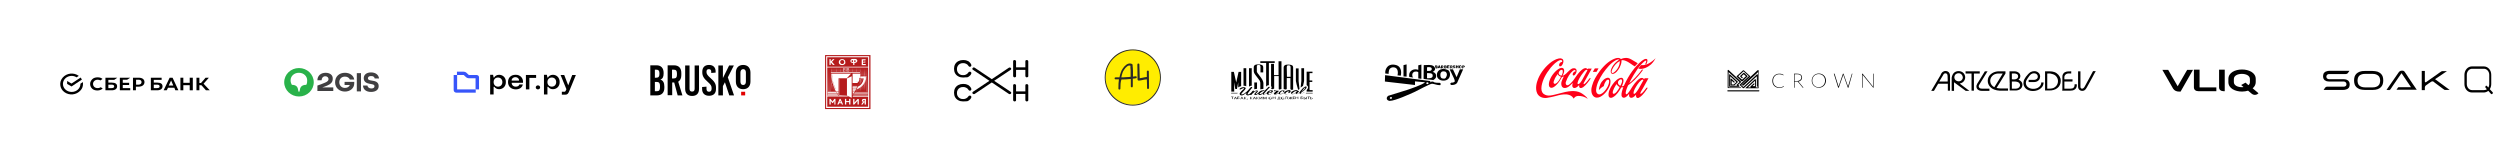 <?xml version="1.0" encoding="UTF-8"?> <svg xmlns="http://www.w3.org/2000/svg" xmlns:xlink="http://www.w3.org/1999/xlink" version="1.1" id="Слой_1" x="0px" y="0px" viewBox="0 0 1370.5 92" style="enable-background:new 0 0 1370.5 92;" xml:space="preserve"> <style type="text/css"> .st0{fill:#29B24A;} .st1{fill:#403F41;} .st2{fill:#3755FA;} .st3{fill-rule:evenodd;clip-rule:evenodd;} .st4{fill:#E10000;} .st5{fill:#B51B1C;} .st6{fill:#FFED00;} .st7{fill:#2B2A29;} .st8{fill:#FF0019;} </style> <g> <polygon points="98.9,42.6 98.9,49.5 100.5,49.5 100.5,46.7 104,46.7 104,49.5 105.7,49.5 105.7,42.6 104,42.6 104,45.4 100.5,45.4 100.5,42.6 "></polygon> <polygon points="109.3,46.7 110.4,46.7 112.9,49.5 115,49.5 111.6,45.9 114.5,42.6 112.7,42.6 110.2,45.5 109.3,45.5 109.3,42.6 107.7,42.6 107.7,49.5 109.3,49.5 "></polygon> <path d="M96.1,49.5h1.7l-3.2-6.9H93l-3.3,6.9h1.7l0.7-1.4h3.5L96.1,49.5z M92.5,46.9l1.3-2.8l1.2,2.8H92.5z"></path> <path d="M86.3,45.3h-2v-1.5h4.3l0-1.2h-5.9v6.9h3.4c1.9,0,3-0.8,3-2.2C89.1,46,88.1,45.3,86.3,45.3 M86,48.3h-1.7v-1.9H86 c1,0,1.5,0.3,1.5,1C87.5,48,87,48.3,86,48.3"></path> <polygon points="69.7,43.7 71.4,42.6 65.7,42.6 65.7,49.5 71.4,49.5 71.4,48.3 67.3,48.3 67.3,46.6 70.8,46.6 70.8,45.4 67.3,45.4 67.3,43.7 "></polygon> <path d="M61.4,45.3h-2v-1.5h3.2l1.7-1.2h-6.5v6.9h3.4c1.9,0,3-0.8,3-2.2C64.2,46,63.2,45.3,61.4,45.3 M61.1,48.3h-1.7v-1.9h1.7 c1,0,1.5,0.3,1.5,1C62.6,48,62.1,48.3,61.1,48.3"></path> <path d="M76,42.6h-3.1v6.9h1.6v-2H76c2,0,3.2-1,3.2-2.5S78,42.6,76,42.6 M76,46.4h-1.4v-2.7H76c1,0,1.6,0.5,1.6,1.3 S77,46.4,76,46.4"></path> <path d="M54.9,48c-0.4,0.2-0.9,0.3-1.4,0.3c-1.5,0-2.5-1-2.5-2.3s1.1-2.3,2.5-2.3c0.5,0,1.1,0.1,1.5,0.4l1.2-0.8l-0.1-0.1 c-0.7-0.6-1.6-0.8-2.6-0.8c-1.1,0-2.2,0.3-2.9,1S49.4,45,49.4,46s0.4,1.9,1.1,2.6c0.7,0.7,1.8,1,2.9,1c1.2,0,2.2-0.4,2.9-1.1 l-1.1-0.7L54.9,48z"></path> <path d="M45.5,46c0-0.3,0-0.7-0.1-1l-1.3,0.9c0,0,0,0.1,0,0.1c0,2.4-2.1,4.4-4.8,4.4s-4.8-2-4.8-4.4c0-2.4,2.1-4.4,4.8-4.4 c1,0,1.9,0.3,2.7,0.8l1.2-0.8c-2.7-2-6.6-1.6-8.8,0.9s-1.7,6.1,0.9,8c2.7,2,6.6,1.6,8.8-0.9C45.1,48.6,45.5,47.3,45.5,46L45.5,46z"></path> <path d="M44.2,42.5c0.3,0.4,0.5,0.7,0.7,1.1l-5.7,3.8l-2.4-1.4v-1.6l2.4,1.4L44.2,42.5z"></path> </g> <g> <title>2GIS logo - Brandlogos.net</title> <g id="g10_1_"> <g id="g12_1_"> <g id="g14_1_"> <g id="g20_1_"> <path id="path22_1_" class="st0" d="M167.9,46.5c-2.9,0-3.4,1.7-3.6,3.1l-0.1,0.6h-0.6l-0.1-0.6c-0.2-1.4-0.6-3.1-3.5-3.1 c-0.5-0.9-0.7-1.7-0.7-2.5c0-2.3,2-4.1,4.5-4.1c0,0,0,0,0.1,0c2.7,0,4.5,2,4.5,4.1C168.4,44.8,168.4,45.6,167.9,46.5 M163.9,37.3c-4.5,0-8.1,3.5-8.1,7.8s3.7,7.8,8.1,7.8c4.5,0,8.1-3.5,8.1-7.8S168.4,37.3,163.9,37.3"></path> </g> <g id="g24_1_"> <path id="path26_1_" class="st1" d="M188.8,46.6h3c-0.5,1.1-1.5,1.6-2.7,1.6c-2.1,0-3.1-1.6-3.1-3.1c0-1.5,0.9-3.1,3.1-3.1 c1.3,0,2.3,0.6,2.7,1.6h2.4c-0.4-2.3-2.5-3.7-5.1-3.7c-3.1,0-5.4,2-5.4,5.2c0,3.2,2.5,5.1,5.4,5.1c2.8,0,5.1-1.8,5.1-4.5v-0.8 h-5.3V46.6z"></path> </g> <g id="g28_1_"> <path id="path30_1_" class="st1" d="M205.4,43h2.4c-0.3-2.1-2-3.3-4.4-3.3c-2.4,0-4,1.2-4,3.2c0,2.3,2.1,2.8,3.1,3 c1.4,0.3,2.8,0.3,2.8,1.4c0,0.8-0.7,1.2-1.7,1.2c-1.2,0-2-0.6-2.2-1.6h-2.4c0.1,2.3,1.9,3.5,4.4,3.5c2.3,0,4.2-1,4.2-3.2 c0-2.4-2.2-2.8-3.7-3c-1.1-0.2-2.2-0.3-2.2-1.3c0-0.7,0.6-1.2,1.6-1.2C204.6,41.6,205.3,42.2,205.4,43"></path> </g> <path id="path32_1_" class="st1" d="M197.9,40.1h-2.3v10h2.3V40.1z"></path> <g id="g34_1_"> <path id="path36_1_" class="st1" d="M178.5,39.9c-2.6,0-4.5,1.6-4.5,4.1h2.3c0-1.1,0.7-2.2,2-2.2c1.2,0,1.8,0.8,1.8,1.6 s-0.7,1.4-1.9,1.9c-1.7,0.7-2.9,1.2-4.2,1.6v3h8.7v-2h-6l0,0c0.9-0.3,1.8-0.6,2.7-1c1.9-0.8,3-1.9,3-3.6 C182.6,41.2,180.9,39.9,178.5,39.9"></path> </g> </g> </g> </g> </g> <g> <path d="M294.9,46.8c-0.7,0-1.2,0.5-1.2,1.1c0,0.6,0.5,1.1,1.2,1.1c0.7,0,1.2-0.5,1.2-1.1C296.1,47.3,295.6,46.8,294.9,46.8z"></path> <path d="M282.6,41c-2.5,0-4.1,1.6-4.1,4c0,2.4,1.7,4,4.3,4c1.9,0,3.5-1,3.8-2.7h-1.9c-0.2,0.8-0.9,1.2-2,1.2 c-1.3,0-2.2-0.9-2.2-2.1h6.2C287,43,285.3,40.9,282.6,41L282.6,41z M280.5,44.2C280.5,44.2,280.5,44.2,280.5,44.2 C280.5,44.2,280.5,44.1,280.5,44.2c0-0.1,0-0.1,0-0.1c0,0,0,0,0-0.1c0,0,0,0,0-0.1c0,0,0,0,0-0.1c0-0.1,0-0.2,0.1-0.2 c0,0,0-0.1,0-0.1c0,0,0-0.1,0-0.1c0.4-0.7,1.1-1.1,1.9-1.1c1,0,1.7,0.5,2,1.3c0,0,0,0,0,0c0,0,0,0,0,0.1c0,0,0,0,0,0c0,0,0,0,0,0.1 c0,0.1,0,0.1,0,0.2c0,0.1,0,0.1,0,0.2L280.5,44.2L280.5,44.2z"></path> <path d="M288.3,41.1v7.9h1.9v-6.3h3.7v-1.6H288.3L288.3,41.1z"></path> <path d="M313.7,41.1l-2.2,5.7l-2.2-5.7h-2l3.2,7.8l-0.3,0.7c-0.3,0.6-0.4,0.7-1,0.7H308v1.6h1.9c1.2,0,1.6-0.6,2.1-1.8l3.7-9 L313.7,41.1L313.7,41.1L313.7,41.1z"></path> <path d="M303.1,41c-1.3,0-2.3,0.7-2.7,1.5h-0.3l-0.3-1.5h-1.6v10.8h1.9v-4.2h0.4c0.6,0.8,1.4,1.3,2.6,1.3c2.2,0,3.8-1.7,3.7-4 C306.8,42.6,305.2,41,303.1,41L303.1,41z M302.5,47.5c-1.4,0-2.4-1-2.4-2.5c0-1.5,1-2.5,2.4-2.5c1.4,0,2.4,1,2.4,2.5 S303.9,47.5,302.5,47.5z"></path> <path d="M273.6,41c-1.3,0-2.3,0.7-2.7,1.5h-0.3l-0.3-1.5h-1.6v10.8h1.9v-4.2h0.4c0.6,0.8,1.4,1.3,2.6,1.3c2.2,0,3.8-1.7,3.7-4 C277.4,42.6,275.7,41,273.6,41L273.6,41z M273,47.5c-1.4,0-2.4-1-2.4-2.5c0-1.5,1-2.5,2.4-2.5c1.4,0,2.4,1,2.4,2.5 S274.4,47.5,273,47.5z"></path> <path class="st2" d="M261.2,41.1H257l-1.4-1.3c-0.4-0.3-0.8-0.5-1.4-0.5h-3.7v1.8h3.7l1.4,1.3c0.4,0.3,0.9,0.5,1.4,0.5h3.7v6.1h1.9 v-6.5C262.7,41.7,262,41.1,261.2,41.1z"></path> <path class="st2" d="M250.6,41.1h-1.9v8.3c0,0.8,0.7,1.4,1.5,1.4h10.6v-1.8h-10.2V41.1z"></path> </g> <g> <path class="st3" d="M407.4,37.9c1,0,1.5,0.7,1.5,1.9v4.9c0,1.2-0.5,1.9-1.5,1.9c-1,0-1.5-0.7-1.5-1.9v-4.9 C405.9,38.6,406.5,37.9,407.4,37.9z M407.4,35.6c-2.5,0-4,1.6-4,4.2v4.9c0,2.6,1.5,4.2,4,4.2c2.5,0,4-1.6,4-4.2v-4.9 C411.4,37.2,409.9,35.6,407.4,35.6z M399,42.4l3.3-6.5h-2.6l-3.4,6.9h0v-6.9h-2.5v16.4h2.5v-5.1l1.1-2.1l2.4,7.2h2.6L399,42.4z M388.7,35.6c-2.3,0-3.7,1.3-3.7,3.7v0.4c0,1.9,0.8,3.3,3,5.2c1.6,1.4,2.1,2.2,2.1,3.3v0.5c0,1-0.5,1.6-1.4,1.6 c-0.9,0-1.4-0.5-1.4-1.6v-1.2l-2.4,0.2v1.1c0,2.3,1.4,3.7,3.8,3.7c2.4,0,3.8-1.3,3.8-3.7V48c0-2-0.8-3.3-3.1-5.3 c-1.6-1.4-2.1-2.2-2.1-3.2v-0.2c0-0.9,0.4-1.4,1.3-1.4s1.3,0.5,1.3,1.4V40l2.4-0.2v-0.4C392.4,37,391,35.6,388.7,35.6z M383.3,35.9 h-2.5v12.7c0,1.2-0.5,1.6-1.4,1.6c-0.9,0-1.4-0.4-1.4-1.6V35.9h-2.4v12.8c0,2.6,1.5,3.9,3.8,3.9c2.4,0,3.8-1.3,3.8-3.9V35.9z M368.4,38.2h1c1.2,0,1.7,0.6,1.7,2V41c0,1.4-0.5,2-1.7,2h-1V38.2z M371.5,52.3h2.6l-2.3-7.5c1.1-0.7,1.7-1.9,1.7-3.6V40 c0-2.7-1.4-4.2-4.1-4.2H366v16.4h2.5v-7h1.1L371.5,52.3z M359,44.9h1c1.3,0,1.8,0.7,1.8,2.1V48c0,1.4-0.5,2-1.7,2H359V44.9z M359,38.2h0.9c1.1,0,1.6,0.6,1.6,1.9v0.5c0,1.4-0.5,2-1.7,2H359V38.2z M356.5,35.9v16.4h3.6c2.6,0,4.1-1.5,4.1-4.2v-0.6 c0-2.2-0.7-3.4-2.2-3.9v0c1.3-0.4,1.8-1.5,1.8-3.4V40c0-2.7-1.4-4.2-3.9-4.2H356.5z"></path> <path class="st4" d="M408.5,50.3h-2.2v2h2.2V50.3z"></path> </g> <g> <path class="st5" d="M452.3,30.2v29.6h24.9V30.2H452.3z M476.5,59.2h-23.6V30.8h23.6V59.2z M466.8,33.5c0,0.3,0.2,0.5,0.6,0.5h0.2 v-1h-0.1C467,33,466.8,33.2,466.8,33.5z M461.7,32.9c-0.6,0-1.1,0.4-1.1,1.1c0,0.7,0.5,1.1,1.1,1.1c0.6,0,1.1-0.4,1.1-1.1 C462.8,33.3,462.3,32.9,461.7,32.9z M473.2,55.2c0,0.3,0.2,0.5,0.5,0.5h0.3v-0.9h-0.3C473.4,54.8,473.2,55,473.2,55.2z M475.9,31.4 h-22.4v5.2h22.4L475.9,31.4L475.9,31.4z M456.6,35.6l-1.2-1.4h0v1.4h-0.7v-3.2h0.7v1.3h0l1.2-1.3h0.9l-1.4,1.5l1.5,1.7H456.6z M463,35.2c-0.3,0.3-0.8,0.5-1.3,0.5c-0.5,0-1-0.1-1.3-0.4c-0.4-0.3-0.6-0.7-0.6-1.2c0-0.5,0.2-0.9,0.5-1.2 c0.3-0.3,0.8-0.5,1.3-0.5c0.6,0,1.1,0.2,1.4,0.5c0.3,0.3,0.4,0.7,0.4,1.2C463.5,34.5,463.4,34.9,463,35.2z M468.5,34.5h-0.1v1.1 h-0.7v-1.1h-0.1c-1.1,0-1.4-0.6-1.4-1.1c0-0.7,0.5-1.1,1.3-1.1h1.2c0.8,0,1.3,0.4,1.3,1.1C469.9,33.9,469.5,34.5,468.5,34.5z M474.4,33.7v0.6h-1.3v0.8h1.5v0.6h-2.2v-3.2h2.2l-0.2,0.6h-1.3v0.8L474.4,33.7L474.4,33.7z M460.6,55.1l-0.4,1h0.7 C460.9,56.1,460.6,55.2,460.6,55.1L460.6,55.1z M468.5,33h-0.2V34h0.2c0.4,0,0.6-0.2,0.6-0.5C469.2,33.2,468.9,33,468.5,33z M475.9,53h-8.4v-0.4h8.4V37h-22.4v15.5h10.7l1,0.4h-11.7v5.6h22.4L475.9,53L475.9,53z M475.7,52.3h-8.2v0c0,0,0.1-0.1,0.1-0.1h1.6 c0,0,0,0,0,0s0,0,0,0h-1.5c0,0,0.1-0.1,0.1-0.1h8V52.3z M469.9,47.4c0,0.1-0.1,0.1-0.1,0.2h-2.4v-0.2H469.9z M467.5,47.3v-0.2h2.6 c0,0.1,0,0.1-0.1,0.2H467.5z M469.8,47.7c0,0.1-0.1,0.1-0.1,0.2h-2.3v-0.2H469.8z M469.7,47.9c0,0.1-0.1,0.1-0.1,0.2h-2.2v-0.2 H469.7z M469.6,48.2c0,0.1-0.1,0.1-0.1,0.2h-2.1v-0.2H469.6z M469.5,48.5c0,0.1-0.1,0.1-0.1,0.2h-1.9v-0.2H469.5z M469.4,48.8 c0,0.1-0.1,0.1-0.1,0.2h-1.8v-0.2H469.4z M469.4,49.5v0.6h-0.1L469.4,49.5C469.3,49.5,469.3,49.5,469.4,49.5z M469.2,49 c0,0.1-0.1,0.1-0.1,0.2h-1.7V49H469.2z M469.1,49.3c0,0.1-0.1,0.1-0.1,0.2h-1.5v-0.2H469.1z M468.9,49.6c0,0.1-0.1,0.1-0.1,0.2 h-1.4v-0.2H468.9z M468.8,49.8c0,0.1-0.1,0.1-0.1,0.2h-1.2v-0.2H468.8z M468.6,50.1c0,0.1-0.1,0.1-0.1,0.2h-1.1v-0.2H468.6z M468.5,50.4c0,0.1-0.1,0.1-0.1,0.2h-0.9v-0.2H468.5z M468.3,50.7c0,0.1-0.1,0.1-0.1,0.2h-0.7v-0.2H468.3z M468.2,50.9 c0,0.1-0.1,0.1-0.1,0.2h-0.6v-0.2H468.2z M468,51.2c0,0.1-0.1,0.1-0.1,0.2h-0.4v-0.2H468L468,51.2z M467.8,51.5 c0,0.1-0.1,0.1-0.1,0.2h-0.2v-0.2H467.8z M475.7,51.9h-7.9c0,0,0.1-0.1,0.1-0.1h1.9c0,0,0,0,0,0s0,0,0,0h-1.9c0,0,0-0.1,0.1-0.1 h7.7V51.9z M475.7,51.5h-7.6c0,0,0-0.1,0.1-0.1h2.3c0,0,0,0,0,0s0,0,0,0h-2.2c0,0,0-0.1,0.1-0.1h7.4V51.5z M475.7,51.1h-7.4 c0,0,0-0.1,0.1-0.1h2.7c0,0,0,0,0,0s0,0,0,0h-2.6c0,0,0-0.1,0.1-0.1h7.1V51.1z M475.7,50.6h-7.1c0,0,0-0.1,0.1-0.1h3c0,0,0,0,0,0 s0,0,0,0h-2.9c0,0,0-0.1,0.1-0.1h6.9V50.6z M469.7,50.1v-0.7c0,0,0.1,0,0.1,0L469.7,50.1L469.7,50.1z M470.1,50.1v-0.9 c0,0,0.1,0,0.1,0L470.1,50.1L470.1,50.1z M470.6,50.1V49c0,0,0.1,0,0.1,0L470.6,50.1L470.6,50.1z M471,50.1v-1.3c0,0,0.1,0,0.1-0.1 L471,50.1L471,50.1z M471.5,50.1v-1.6c0,0,0.1,0,0.1-0.1L471.5,50.1L471.5,50.1z M471.9,50.1v-1.9c0,0,0.1,0,0.1-0.1L471.9,50.1 L471.9,50.1L471.9,50.1z M472.3,50.1v-2.3c0,0,0.1-0.1,0.1-0.1L472.3,50.1L472.3,50.1L472.3,50.1z M472.8,50.1v-2.7 c0,0,0.1-0.1,0.1-0.1L472.8,50.1L472.8,50.1L472.8,50.1z M473.2,50.1v-3.2c0,0,0.1-0.1,0.1-0.1L473.2,50.1L473.2,50.1L473.2,50.1z M473.7,50.1v-3.8c0,0,0.1-0.1,0.1-0.1L473.7,50.1L473.7,50.1L473.7,50.1z M474.1,50.1v-4.5c0-0.1,0.1-0.1,0.1-0.2L474.1,50.1 L474.1,50.1z M474.5,50.1v-5.4c0-0.1,0.1-0.2,0.1-0.2L474.5,50.1L474.5,50.1z M475.4,37.3L475.4,37.3l0.1,12.9h-0.1V37.3z M475,37.3L475,37.3l0.1,4.2H475V37.3z M475,43.3c0-0.2,0.1-0.3,0.1-0.5v7.3H475V43.3z M475,41.7c-0.1,3.5-2.4,6.5-5.5,7.4 c0-0.1,0.1-0.2,0.1-0.2c2.9-1,5-3.9,5.2-7.2H475L475,41.7z M474.5,37.3L474.5,37.3l0.1,4.2h-0.1V37.3z M474.1,37.3L474.1,37.3 l0.1,4.2h-0.1V37.3z M473.7,37.3L473.7,37.3l0.1,4.2h-0.1V37.3z M473.2,37.3L473.2,37.3l0.1,4.2h-0.1V37.3L473.2,37.3z M472.8,37.2 L472.8,37.2l0.1,4.2h-0.1V37.2z M472.3,37.2L472.3,37.2l0.1,4.2h-0.1V37.2z M471.9,37.2L471.9,37.2l0.1,4.2h-0.1V37.2z M474.6,41.7 c0,0.1,0,0.2,0,0.3H472v0.1h2.7c-0.3,3.1-2.3,5.7-5,6.7c0.2-0.4,0.4-0.9,0.6-1.3c1.7-0.7,2.8-2.3,3.2-4.4l0-0.1c0,0-0.9,0-1.9,0 c0.1-0.4,0.1-0.8,0.2-1.2L474.6,41.7L474.6,41.7z M470.6,47v-0.6c0-0.1,0.1-0.2,0.1-0.3L470.6,47C470.7,46.9,470.6,46.9,470.6,47z M471,46.7v-1.9c0-0.1,0.1-0.3,0.1-0.4L471,46.7C471.1,46.6,471.1,46.6,471,46.7z M471.5,46.3v-3h0.1L471.5,46.3 C471.5,46.2,471.5,46.3,471.5,46.3z M471.9,45.8v-2.5h0.1v2.4C472,45.7,471.9,45.8,471.9,45.8z M472.3,45.2v-1.9h0.1V45 C472.4,45.1,472.4,45.1,472.3,45.2z M472.8,44.2v-0.9h0.1V44C472.9,44.1,472.8,44.1,472.8,44.2z M471.5,37.2L471.5,37.2l0.1,2.1 h-0.1V37.2z M471,37.2L471,37.2l0.1,2.1H471V37.2z M470.6,37.2L470.6,37.2l0.1,2.1h-0.1V37.2z M470.1,37.2L470.1,37.2l0.1,2.1h-0.1 V37.2z M469.7,37.2L469.7,37.2l0.1,2.1h-0.1V37.2z M469.3,37.2L469.3,37.2l0.1,2.1h-0.1V37.2z M468.8,37.2L468.8,37.2l0.1,2.1h-0.1 V37.2z M468.4,37.2L468.4,37.2l0.1,2.1h-0.1V37.2z M467.9,37.2L467.9,37.2l0.1,2.1h-0.1V37.2z M467.5,37.2L467.5,37.2l0.1,2.1h-0.1 V37.2z M467.1,37.2L467.1,37.2l0.1,2.1h-0.1V37.2z M466.6,37.2L466.6,37.2l0.1,2.1h-0.1V37.2z M466.2,37.2L466.2,37.2l0.1,2.1h-0.1 V37.2z M465.7,37.2L465.7,37.2l0.1,2.1h-0.1V37.2z M465,37.8c0-0.3,0.2-0.5,0.2-0.5h0.3c0,0-0.2,0.2-0.2,0.5c0,0.3,0.2,0.5,0.2,0.8 c0,0.3-0.2,0.6-0.3,0.8c0,0-0.3,0-0.3,0c0.2-0.2,0.4-0.5,0.4-0.8C465.2,38.3,465,38.1,465,37.8z M464.3,37.8c0-0.3,0.2-0.5,0.2-0.5 h0.3c0,0-0.2,0.2-0.2,0.5c0,0.3,0.2,0.5,0.2,0.8c0,0.3-0.2,0.6-0.3,0.8c0,0-0.3,0-0.3,0c0.2-0.2,0.4-0.5,0.4-0.8 C464.5,38.3,464.3,38.1,464.3,37.8z M463.6,37.8c0-0.3,0.2-0.5,0.2-0.5h0.3c0,0-0.2,0.2-0.2,0.5c0,0.3,0.2,0.5,0.2,0.8 c0,0.3-0.2,0.6-0.3,0.8c0,0-0.3,0-0.3,0c0.2-0.2,0.4-0.5,0.4-0.8C463.8,38.3,463.6,38.1,463.6,37.8z M462.9,37.8 c0-0.3,0.2-0.5,0.2-0.5h0.3c0,0-0.2,0.2-0.2,0.5c0,0.3,0.2,0.5,0.2,0.8c0,0.3-0.2,0.6-0.3,0.8c0,0-0.3,0-0.3,0 c0.2-0.2,0.4-0.5,0.4-0.8C463.1,38.3,462.9,38.1,462.9,37.8z M462.4,38.6c0-0.3-0.2-0.5-0.2-0.8c0-0.3,0.2-0.5,0.2-0.5h0.3 c0,0-0.2,0.2-0.2,0.5c0,0.3,0.2,0.5,0.2,0.8c0,0.3-0.2,0.6-0.3,0.8c0,0-0.3,0-0.3,0C462.3,39.1,462.4,38.8,462.4,38.6z M461.8,37.2 L461.8,37.2l0.1,2.1h-0.1V37.2z M461.3,37.2L461.3,37.2l0.1,2.1h-0.1V37.2z M460.9,37.2L460.9,37.2l0.1,2.1h-0.1V37.2z M460.5,37.2 L460.5,37.2l0.1,2.1h-0.1V37.2z M460,37.2L460,37.2l0.1,2.1H460V37.2z M459.6,37.2L459.6,37.2l0.1,2.1h-0.1V37.2z M459.1,37.2 L459.1,37.2l0.1,2.1h-0.1V37.2z M458.7,37.2L458.7,37.2l0.1,2.1h-0.1V37.2z M458.3,37.2L458.3,37.2l0.1,2.1h-0.1V37.2z M457.8,37.2 L457.8,37.2l0.1,2.1h-0.1V37.2z M457.4,37.2L457.4,37.2l0.1,2.1h-0.1V37.2z M456.9,37.2L456.9,37.2l0.1,2.1h-0.1V37.2z M456.5,37.2 L456.5,37.2l0.1,2.1h-0.1V37.2z M456,37.2L456,37.2l0.1,2.1H456V37.2z M455.6,37.2L455.6,37.2l0.1,2.1h-0.1V37.2z M471.5,39.6 c0,0.1,0,0.1,0,0.2h-2.3c0,0,0,0,0,0s0,0,0,0h2.3c0,0.1,0,0.1,0,0.2h-16c0-0.1,0-0.3,0-0.4C456.8,39.6,470.1,39.6,471.5,39.6z M455.2,37.2L455.2,37.2l0.1,12.9h-0.1V37.2z M454.7,37.2L454.7,37.2l0.1,12.9h-0.1V37.2z M454.3,37.2L454.3,37.2l0.1,12.9h-0.1 V37.2z M453.8,37.2L453.8,37.2l0.1,12.9h-0.1V37.2z M453.7,50.3h4.5c0.1,0.1,0.1,0.2,0.2,0.3h-4.7V50.3z M455.6,50.1v-6.8 c0,0.2,0.1,0.3,0.1,0.5L455.6,50.1L455.6,50.1L455.6,50.1z M456,50.1v-4.9c0,0.1,0.1,0.2,0.1,0.3L456,50.1L456,50.1L456,50.1z M456.5,50.1v-3.5c0,0.1,0.1,0.2,0.1,0.3L456.5,50.1L456.5,50.1L456.5,50.1z M456.9,50.1v-2.3c0,0.1,0.1,0.2,0.1,0.2L456.9,50.1 L456.9,50.1L456.9,50.1z M457.4,50.1v-1.3c0,0.1,0.1,0.1,0.1,0.2L457.4,50.1L457.4,50.1L457.4,50.1z M457.8,50.1v-0.5 c0,0.1,0.1,0.1,0.1,0.2L457.8,50.1L457.8,50.1L457.8,50.1z M453.7,50.7h4.7c0.1,0.1,0.1,0.2,0.2,0.3h-4.9 C453.7,51.1,453.7,50.7,453.7,50.7z M453.7,51.2h5c0.1,0.1,0.1,0.2,0.2,0.3h-5.2V51.2z M453.7,51.6h5.3c0.1,0.1,0.1,0.2,0.2,0.3 h-5.5C453.7,51.9,453.7,51.6,453.7,51.6z M453.7,52.3V52h5.6c0.1,0.1,0.2,0.2,0.3,0.3H453.7z M459.7,52.2c-0.1-0.1-0.1-0.2-0.2-0.2 h0.2V52.2z M459.7,51.9h-0.2c0-0.1-0.1-0.1-0.2-0.2h0.4C459.7,51.7,459.7,51.9,459.7,51.9z M459.7,51.7h-0.4c0-0.1-0.1-0.1-0.1-0.2 h0.6V51.7z M459.7,51.4h-0.6c0-0.1-0.1-0.1-0.1-0.2h0.8C459.7,51.2,459.7,51.4,459.7,51.4z M459.7,51.1h-0.8c0-0.1-0.1-0.1-0.1-0.2 h0.9V51.1z M459.7,50.9h-1c0-0.1-0.1-0.1-0.1-0.2h1.1C459.7,50.7,459.7,50.9,459.7,50.9z M459.7,50.6h-1.2c0-0.1-0.1-0.1-0.1-0.2 h1.3V50.6z M459.7,50.3h-1.3c0-0.1-0.1-0.1-0.1-0.2h1.4C459.7,50.1,459.7,50.3,459.7,50.3z M464.2,52.3h-4.2v-9.1h4.2c0,0,0,0,0,0 s0,0,0,0c0,0-4,0-4.1,0v8.9C460.1,52.2,464.2,52.2,464.2,52.3C464.2,52.2,464.2,52.2,464.2,52.3C464.2,52.3,464.2,52.3,464.2,52.3z M464.1,43.9h-3.9c0,0,0,0,0,0s0,0,0,0L464.1,43.9C464.2,43.8,464.2,43.8,464.1,43.9C464.2,43.9,464.2,43.9,464.1,43.9z M464.2,44.3C464.2,44.3,464.2,44.3,464.2,44.3l-3.8,0c0,0,0,0,0,0s0,0,0,0L464.2,44.3C464.2,44.2,464.2,44.3,464.2,44.3z M460.2,51.7h4c0,0,0,0,0,0c0,0,0,0,0,0L460.2,51.7C460.2,51.8,460.1,51.8,460.2,51.7C460.1,51.7,460.2,51.7,460.2,51.7z M464.2,51.3h-3.8c0,0,0,0,0,0s0,0,0,0L464.2,51.3C464.2,51.2,464.2,51.3,464.2,51.3C464.2,51.3,464.2,51.3,464.2,51.3z M458.1,57.3h-0.7v-1.7c0-0.1,0-0.2,0-0.3h0c0,0.1-0.2,0.2-0.2,0.3l-0.6,0.9h-0.3l-0.7-0.9c-0.1-0.1-0.1-0.2-0.2-0.3h0 c0,0.1,0,0.2,0,0.3v1.7h-0.7v-3.1h0.6l0.9,1.2c0.1,0.1,0.2,0.2,0.2,0.3h0c0.1-0.1,0.1-0.2,0.2-0.4l0.8-1.1h0.6V57.3z M461.5,57.3 l-0.3-0.7H460l-0.3,0.7H459l1.3-3.1h0.5l1.4,3.1H461.5z M466.2,57.3h-0.7V56h-1.6v1.3h-0.7v-3.1h0.7v1.2h1.6v-1.2h0.7V57.3z M466.9,53.6c-0.2-0.1-2.5-1.1-2.6-1.2V43c0.1,0,2.4-1.1,2.6-1.2V53.6z M464.2,42.9h-4.5V50h-1.5c0-0.1-0.1-0.1-0.1-0.2h1 c0,0,0,0,0,0s0,0,0,0h-1c0-0.1-0.1-0.1-0.1-0.2h0.6c0,0,0,0,0,0c0,0,0,0,0,0H458c0-0.1-0.1-0.1-0.1-0.2h0.3c0,0,0,0,0,0s0,0,0,0 h-0.3c-1.2-2.4-2.2-5.6-2.3-9h0.4c0,1.5,0.3,3,0.6,4.5c0.1,0.5,0.3,1,0.4,1.4c0.3,0.8,0.6,1.7,1,2.4l0.1,0c-0.4-0.8-0.7-1.6-1-2.4 c-0.2-0.5-0.3-0.9-0.4-1.4c-0.4-1.5-0.6-3-0.6-4.5h15.5c0,0,0,0.1,0,0.1h-2.2c0,0,0,0,0,0s0,0,0,0h2.2c0,0.1,0,0.1,0,0.2h-2.2 c0,0,0,0,0,0s0,0,0,0h2.2c0,0.1,0,0.1,0,0.2h-2.2c0,0,0,0,0,0s0,0,0,0h2.2c0,0.1,0,0.1,0,0.2h-2.2c0,0,0,0,0,0s0,0,0,0h2.2 c0,0.1,0,0.1,0,0.2h-2.1c0,0,0,0,0,0s0,0,0,0h2.1c0,0.1,0,0.1,0,0.2h-2.2c0,0,0,0,0,0s0,0,0,0h2.2c0,0.1,0,0.1,0,0.2h-2.1 c0,0,0,0,0,0s0,0,0,0h2.1c0,0.1,0,0.1,0,0.2h-2.1c0,0,0,0,0,0c0,0,0,0,0,0h2.1c0,0.1,0,0.1,0,0.2h-2.1c0,0,0,0,0,0s0,0,0,0h2.1 c0,0.1,0,0.1,0,0.2h-2.1c0,0,0,0,0,0s0,0,0,0h2.1c0,0.1,0,0.1,0,0.2h-2.1c0,0,0,0,0,0c0,0,0,0,0,0h2.1c0,0.1,0,0.1,0,0.2H469 c0,0,0,0,0,0s0,0,0,0h2.1c0,0.1,0,0.1,0,0.2H469c0,0,0,0,0,0s0,0,0,0h2.1c0,0.1,0,0.1,0,0.2h-2.1c0,0,0,0,0,0s0,0,0,0h2.1 c0,0.1,0,0.1,0,0.2h-2.1c0,0,0,0,0,0c0,0,0,0,0,0h2.1c0,0.1,0,0.1,0,0.2h-2.1c0,0,0,0,0,0s0,0,0,0h2.1c0,0.1,0,0.1,0,0.2h-2.2 c0,0,0,0,0,0s0,0,0,0h2.2c0,0.1,0,0.1,0,0.2h-2.2c0,0,0,0,0,0c0,0,0,0,0,0h2.2c0,0.1,0,0.1-0.1,0.2h-2.2c0,0,0,0,0,0s0,0,0,0h2.2 c0,0.1,0,0.1-0.1,0.2h-2.3c0,0,0,0,0,0s0,0,0,0h2.3c0,0.1,0,0.1-0.1,0.2h-2.3c0,0,0,0,0,0s0,0,0,0h2.3c0,0.1,0,0.1-0.1,0.2h-2.4 c0,0,0,0,0,0s0,0,0,0h2.4c0,0.1,0,0.1-0.1,0.2H468c0,0,0,0,0,0s0,0,0,0h2.4c0,0.1,0,0.1-0.1,0.2h-2.5c0,0,0,0,0,0s0,0,0,0h2.5 c0,0.1,0,0.1-0.1,0.2h-2.6c0,0,0,0,0,0c0,0,0,0,0,0h2.5c0,0.1,0,0.1-0.1,0.2h-2.6v-5.5h-0.4l0,0l0,0l0,0l0,0l-0.1,0L464.2,42.9z M467.3,53.5h-0.3c0,0,0,0,0,0s0,0,0,0C467.1,53.5,467.2,53.5,467.3,53.5c-0.1-0.1-0.1-11.8-0.1-11.8c0,0,0,0,0,0s0,0,0,0 L467.3,53.5L467.3,53.5z M467.5,51.7h0.2c0,0.1-0.1,0.1-0.2,0.2V51.7z M470.8,57.3h-0.7v-1.7c0-0.1,0-0.3,0-0.4h0 c-0.1,0.1-0.2,0.3-0.3,0.4l-1.5,1.7h-0.6v-3.1h0.7v1.6c0,0.1,0,0.3,0,0.5h0c0.1-0.1,0.2-0.2,0.3-0.4l1.4-1.6h0.7L470.8,57.3 L470.8,57.3z M474.7,57.3H474v-1.2h-0.3c-0.1,0-0.3,0.4-0.8,1.2h-0.8c0.5-0.8,0.8-1.3,1-1.4l0,0c-0.3-0.1-0.6-0.4-0.6-0.8 c0-0.5,0.3-0.9,1.2-0.9h1V57.3z"></path> </g> <g> <path d="M554,38.3c0.4-0.2,0.4-0.7,0.2-1c-0.3-0.3-0.7-0.4-1.1-0.2l-9.4,6.3l-9.4-6.3c-0.4-0.2-0.8-0.2-1.1,0.2 c-0.3,0.3-0.2,0.8,0.2,1l9,6l-9,6c-0.4,0.2-0.4,0.7-0.2,1c0.3,0.3,0.7,0.4,1.1,0.2l9.4-6.3l9.4,6.3c0.4,0.2,0.8,0.2,1.1-0.2 c0.3-0.3,0.2-0.8-0.2-1l-9-6L554,38.3z"></path> <path d="M563.6,46.5c-0.1-0.1-0.2-0.2-0.3-0.3c-0.1-0.1-0.3-0.1-0.4-0.1c-0.2,0-0.4,0.1-0.6,0.2c-0.2,0.1-0.2,0.3-0.2,0.6v3.2h-5.1 v-3.2c0-0.1,0-0.3-0.1-0.4c-0.1-0.1-0.2-0.2-0.3-0.3c-0.1-0.1-0.3-0.1-0.4-0.1c-0.2,0-0.4,0.1-0.6,0.2c-0.2,0.1-0.2,0.3-0.2,0.6 v7.9c0,0.1,0,0.3,0.1,0.4c0.1,0.1,0.2,0.2,0.3,0.3c0.1,0.1,0.3,0.1,0.4,0.1c0.2,0,0.5-0.1,0.6-0.2c0.2-0.1,0.2-0.3,0.2-0.6v-3.3 h5.1v3.3c0,0.1,0,0.3,0.1,0.4c0.1,0.1,0.2,0.2,0.3,0.3c0.1,0.1,0.3,0.1,0.4,0.1c0.2,0,0.4-0.1,0.6-0.2c0.2-0.1,0.2-0.3,0.2-0.6 v-7.9C563.7,46.7,563.7,46.6,563.6,46.5z"></path> <path d="M528,55.6c-1,0-1.9-0.2-2.6-0.6c-0.8-0.4-1.4-1-1.8-1.7c-0.4-0.7-0.6-1.6-0.6-2.5c0-0.9,0.2-1.8,0.6-2.5 c0.4-0.7,1-1.3,1.8-1.7c0.8-0.4,1.6-0.6,2.6-0.6c0.8,0,1.6,0.1,2.2,0.4c0.7,0.2,1.2,0.6,1.6,1.1c0.2,0.2,0.3,0.4,0.5,0.7 c0.1,0.2,0.2,0.5,0.2,0.7c0,0.1,0,0.3-0.1,0.4c-0.1,0.1-0.2,0.2-0.3,0.3c-0.1,0.1-0.2,0.1-0.4,0.1c-0.2,0-0.3,0-0.4-0.1 c-0.1-0.1-0.3-0.2-0.4-0.4c-0.3-0.5-0.7-0.9-1.2-1.1c-0.5-0.3-1.1-0.4-1.7-0.4c-0.7,0-1.2,0.1-1.8,0.4c-0.5,0.3-0.9,0.7-1.2,1.2 c-0.3,0.5-0.4,1.1-0.4,1.7s0.1,1.2,0.4,1.7c0.3,0.5,0.7,0.9,1.2,1.2c0.5,0.3,1.1,0.4,1.8,0.4c0.7,0,1.2-0.1,1.7-0.4 c0.5-0.3,0.9-0.6,1.2-1.1c0.1-0.2,0.3-0.3,0.4-0.3c0.1-0.1,0.3-0.1,0.4-0.1c0.1,0,0.3,0,0.4,0.1c0.1,0.1,0.2,0.2,0.3,0.3 c0.1,0.1,0.1,0.2,0.1,0.4c0,0.2-0.1,0.4-0.2,0.6c-0.1,0.2-0.3,0.5-0.4,0.6c-0.5,0.5-1,0.9-1.7,1.1C529.6,55.5,528.9,55.6,528,55.6z "></path> <path d="M563.6,33.3c-0.1-0.1-0.2-0.2-0.3-0.3c-0.1-0.1-0.3-0.1-0.4-0.1c-0.2,0-0.4,0.1-0.6,0.2c-0.2,0.1-0.2,0.3-0.2,0.6v3.2h-5.1 v-3.2c0-0.1,0-0.3-0.1-0.4c-0.1-0.1-0.2-0.2-0.3-0.3c-0.1-0.1-0.3-0.1-0.4-0.1c-0.2,0-0.4,0.1-0.6,0.2c-0.2,0.1-0.2,0.3-0.2,0.6 v7.9c0,0.1,0,0.3,0.1,0.4c0.1,0.1,0.2,0.2,0.3,0.3c0.1,0.1,0.3,0.1,0.4,0.1c0.2,0,0.5-0.1,0.6-0.2c0.2-0.1,0.2-0.3,0.2-0.6v-3.3 h5.1v3.3c0,0.1,0,0.3,0.1,0.4c0.1,0.1,0.2,0.2,0.3,0.3c0.1,0.1,0.3,0.1,0.4,0.1c0.2,0,0.4-0.1,0.6-0.2c0.2-0.1,0.2-0.3,0.2-0.6 v-7.9C563.7,33.6,563.7,33.4,563.6,33.3z"></path> <path d="M528,42.5c-1,0-1.9-0.2-2.6-0.6c-0.8-0.4-1.4-1-1.8-1.7c-0.4-0.7-0.6-1.6-0.6-2.5c0-0.9,0.2-1.8,0.6-2.5 c0.4-0.7,1-1.3,1.8-1.7c0.8-0.4,1.6-0.6,2.6-0.6c0.8,0,1.6,0.1,2.2,0.4c0.7,0.2,1.2,0.6,1.6,1.1c0.2,0.2,0.3,0.4,0.5,0.7 c0.1,0.2,0.2,0.5,0.2,0.7c0,0.1,0,0.3-0.1,0.4c-0.1,0.1-0.2,0.2-0.3,0.3c-0.1,0.1-0.2,0.1-0.4,0.1c-0.2,0-0.3,0-0.4-0.1 c-0.1-0.1-0.3-0.2-0.4-0.4c-0.3-0.5-0.7-0.9-1.2-1.1c-0.5-0.3-1.1-0.4-1.7-0.4c-0.7,0-1.2,0.1-1.8,0.4c-0.5,0.3-0.9,0.7-1.2,1.2 c-0.3,0.5-0.4,1.1-0.4,1.7c0,0.6,0.1,1.2,0.4,1.7c0.3,0.5,0.7,0.9,1.2,1.2c0.5,0.3,1.1,0.4,1.8,0.4c0.7,0,1.2-0.1,1.7-0.4 c0.5-0.3,0.9-0.6,1.2-1.1c0.1-0.2,0.3-0.3,0.4-0.3c0.1-0.1,0.3-0.1,0.4-0.1c0.1,0,0.3,0,0.4,0.1c0.1,0.1,0.2,0.2,0.3,0.3 c0.1,0.1,0.1,0.2,0.1,0.4c0,0.2-0.1,0.4-0.2,0.6c-0.1,0.2-0.3,0.5-0.4,0.6c-0.5,0.5-1,0.9-1.7,1.1C529.6,42.3,528.9,42.5,528,42.5z "></path> </g> <g> <g> <path class="st6" d="M621,27.3c4.2,0,8,1.7,10.7,4.4s4.4,6.5,4.4,10.7s-1.7,8-4.4,10.7c-2.7,2.7-6.5,4.4-10.7,4.4 c-4.2,0-8-1.7-10.7-4.4c-2.7-2.7-4.4-6.5-4.4-10.7s1.7-8,4.4-10.7C613,29,616.8,27.3,621,27.3z"></path> <g> <path class="st7" d="M621,27.1c4.3,0,8.1,1.7,10.9,4.5c2.8,2.8,4.5,6.6,4.5,10.9s-1.7,8.1-4.5,10.9c-2.8,2.8-6.6,4.5-10.9,4.5 c-4.3,0-8.1-1.7-10.9-4.5c-2.8-2.8-4.5-6.6-4.5-10.9s1.7-8.1,4.5-10.9C612.8,28.8,616.7,27.1,621,27.1z M631.5,32 c-2.7-2.7-6.4-4.4-10.5-4.4c-4.1,0-7.8,1.7-10.5,4.4c-2.7,2.7-4.4,6.4-4.4,10.5s1.7,7.8,4.4,10.5c2.7,2.7,6.4,4.4,10.5,4.4 c4.1,0,7.8-1.7,10.5-4.4c2.7-2.7,4.4-6.4,4.4-10.5S634.2,34.6,631.5,32z"></path> <path class="st7" d="M614.2,48.6c0,0.3-0.2,0.5-0.6,0.5c-0.3,0-0.5-0.2-0.5-0.5c0-2.2,0.1-3.7,0.3-5.1l0,0c-0.6,0-1.3,0-1.9,0 c-0.3,0-0.5-0.3-0.5-0.6c0-0.3,0.3-0.5,0.6-0.5c0.7,0,1.4,0,2.1,0c0.2-1,0.4-1.9,0.8-2.9c0.2-0.6,0.5-1.2,0.9-1.8 c0.5-0.8,1.2-1.6,2-2.2c0.8-0.6,1.8-0.9,2.7-0.6c0.2,0.1,0.4,0.1,0.5,0.2c0.2,0.1,0.3,0.3,0.3,0.6c0,0.4,0,0.9,0.1,1.4 c0,0.6,0.1,1.3,0.1,1.9c0,0.9,0,1.8,0,2.6l0,0.4c0.5-0.1,1-0.1,1.5-0.2c0.3,0,0.6,0.2,0.6,0.5c0,0.3-0.2,0.6-0.5,0.6 c-0.5,0.1-1.1,0.2-1.7,0.2c0,1.4,0,2.7,0,4.2c0,0.3-0.2,0.6-0.5,0.6c-0.3,0-0.6-0.2-0.6-0.5c0-1.4,0-2.7,0-4.1 c-0.8,0.1-1.6,0.1-2.4,0.2c-0.9,0-1.8,0.1-2.8,0.1c0,0.1,0,0.1,0,0.2C614.3,45,614.2,46.5,614.2,48.6z M615.4,39.8 c-0.3,0.9-0.5,1.7-0.7,2.6c0.9,0,1.7,0,2.6-0.1c0.9,0,1.7-0.1,2.5-0.2l0-0.5c0-0.9,0-1.7,0-2.6c0-0.5,0-1.2-0.1-1.8 c0-0.4,0-0.8,0-1.2c0,0-0.1,0-0.1,0c-0.6-0.2-1.2,0-1.7,0.4c-0.6,0.4-1.2,1.1-1.7,1.9C615.8,38.8,615.6,39.3,615.4,39.8z M623.5,35.4c0-0.3,0.2-0.6,0.5-0.6c0.3,0,0.6,0.2,0.6,0.5l0.2,7.6c0.6-0.1,1.1-0.2,1.6-0.3c0.7-0.2,1.4-0.3,2.3-0.4c0-1,0-2,0-3 c0-0.3,0.2-0.5,0.6-0.5c0.3,0,0.5,0.2,0.5,0.6c0,2.4,0.1,4.8,0.1,7.3c0,0.5,0,1,0,1.6c0,0.3-0.2,0.6-0.5,0.6 c-0.3,0-0.6-0.2-0.6-0.5c0-0.5,0-1.1,0-1.6c0-1.1-0.1-2.2-0.1-3.2c-0.8,0-1.4,0.2-2.1,0.3c-0.7,0.2-1.4,0.3-2.3,0.4 c-0.2,0-0.3-0.1-0.5-0.2c-0.1-0.1-0.2-0.3-0.2-0.5L623.5,35.4z"></path> </g> </g> </g> <g> <path d="M674.9,53.2h0.5v1.1h0.3v-1.1h0.5v-0.2h-1.3V53.2z"></path> <path d="M677.4,53.1h-0.3l-0.6,1.3h0.3l0.2-0.4h0.7l0.2,0.4h0.3L677.4,53.1L677.4,53.1z M677.5,53.9H677l0.3-0.6L677.5,53.9z"></path> <path d="M679,53.6h-0.4v-0.4h0.8v-0.2h-1.1v1.3h0.6c0.2,0,0.3,0,0.4-0.1c0.1-0.1,0.2-0.2,0.2-0.3v0C679.7,53.7,679.5,53.6,679,53.6 z M679.4,54L679.4,54c0,0.2-0.1,0.2-0.3,0.2h-0.4v-0.4h0.3C679.3,53.8,679.4,53.8,679.4,54z"></path> <path d="M680.9,53.1h-0.3l-0.6,1.3h0.3l0.2-0.4h0.7l0.2,0.4h0.3L680.9,53.1L680.9,53.1z M681,53.9h-0.5l0.3-0.6L681,53.9z"></path> <path d="M683.3,53.1h-0.3l-0.7,0.6v-0.6h-0.3v1.3h0.3v-0.6l0.7,0.6h0.3l-0.9-0.7L683.3,53.1z"></path> <path d="M683.5,54.5l0.2,0.1l0.3-0.4l-0.3-0.1L683.5,54.5z"></path> <path d="M686.6,53.1h-0.3l-0.7,0.6v-0.6h-0.3v1.3h0.3v-0.6l0.7,0.6h0.3l-0.9-0.7L686.6,53.1z"></path> <path d="M687.8,53.1h-0.3l-0.6,1.3h0.3l0.2-0.4h0.7l0.2,0.4h0.3L687.8,53.1L687.8,53.1z M687.9,53.9h-0.5l0.3-0.6L687.9,53.9z"></path> <path d="M690.1,53.1h-0.3l-0.7,0.6v-0.6h-0.3v1.3h0.3v-0.6l0.7,0.6h0.3l-0.9-0.7L690.1,53.1z"></path> <path d="M690.8,54.1v-1h-0.3v1.3h0.3l0.9-1v1h0.3v-1.3h-0.3L690.8,54.1z"></path> <path d="M693.4,54l-0.5-0.9h-0.4v1.3h0.3v-1l0.6,1h0.1l0.5-1v1h0.3v-1.3h-0.3L693.4,54z"></path> <path d="M696.4,53.1c-0.3,0-0.5,0.1-0.7,0.2c-0.2,0.1-0.3,0.3-0.3,0.5v0c0,0.2,0.1,0.3,0.3,0.5c0.2,0.1,0.4,0.2,0.7,0.2 s0.5-0.1,0.6-0.2c0.2-0.1,0.2-0.3,0.2-0.5v0c0-0.2-0.1-0.3-0.2-0.5C696.9,53.1,696.6,53.1,696.4,53.1z M697,53.7L697,53.7 c0,0.2-0.1,0.3-0.2,0.4c-0.1,0.1-0.3,0.1-0.4,0.1s-0.3,0-0.4-0.1c-0.1-0.1-0.2-0.2-0.2-0.4v0c0-0.1,0.1-0.3,0.2-0.4 c0.1-0.1,0.3-0.1,0.5-0.1c0.2,0,0.3,0,0.4,0.1C696.9,53.5,697,53.6,697,53.7z"></path> <path d="M698.9,53.6H698v-0.6h-0.3v1.3h0.3v-0.6h0.9v0.6h0.3v-1.3h-0.3V53.6z"></path> <path d="M701.8,53.1h-1.2v0c0,0.1,0,0.1,0,0.3c0,0.2,0,0.4,0,0.5c0,0.1,0,0.2-0.1,0.2c0,0-0.1,0.1-0.1,0.1h-0.1v0.4h0.2l0-0.2h1.2 l0,0.2h0.2v-0.4h-0.2L701.8,53.1z M701.5,53.2v1h-0.8c0.1-0.1,0.1-0.2,0.1-0.3c0-0.1,0-0.1,0-0.2c0-0.1,0-0.2,0-0.3 c0-0.1,0-0.1,0-0.2H701.5z"></path> <path d="M703.2,53.1c-0.3,0-0.5,0.1-0.7,0.2c-0.2,0.1-0.3,0.3-0.3,0.5v0c0,0.2,0.1,0.3,0.3,0.5c0.2,0.1,0.4,0.2,0.7,0.2 s0.5-0.1,0.6-0.2c0.2-0.1,0.2-0.3,0.2-0.5v0c0-0.2-0.1-0.3-0.2-0.5C703.7,53.1,703.5,53.1,703.2,53.1z M703.2,54.2 c-0.2,0-0.3,0-0.4-0.1c-0.1-0.1-0.2-0.2-0.2-0.4v0c0-0.1,0.1-0.3,0.2-0.4c0.1-0.1,0.3-0.1,0.5-0.1c0.2,0,0.3,0,0.4,0.1 c0.1,0.1,0.2,0.2,0.2,0.4v0c0,0.1-0.1,0.3-0.2,0.4C703.5,54.2,703.4,54.2,703.2,54.2z"></path> <path d="M704.7,53.4c0,0.2,0,0.4,0,0.5c0,0.1,0,0.2-0.1,0.2c0,0-0.1,0.1-0.1,0.1c0,0,0,0-0.1,0l-0.1,0v0.2l0,0c0,0,0,0,0.1,0 c0.3,0,0.4-0.2,0.5-0.5c0-0.1,0-0.4,0-0.7h0.6v1.1h0.3v-1.3h-1.1L704.7,53.4z"></path> <path d="M708.4,53.1h-0.3l-0.6,0.6v-0.6h-0.3v0.6l-0.6-0.6h-0.3l0.7,0.6l-0.7,0.7h0.3l0.7-0.6v0.6h0.3v-0.6l0.6,0.6l0,0h0.3 l-0.7-0.7L708.4,53.1z"></path> <path d="M709,53.8h0.7v-0.2H709v-0.4h0.8v-0.2h-1.1v1.3h1.1v-0.2H709V53.8z"></path> <path d="M711.4,53.6h-0.9v-0.6h-0.3v1.3h0.3v-0.6h0.9v0.6h0.3v-1.3h-0.3V53.6z"></path> <path d="M713.7,53.6h-0.4v-0.4h0.8v-0.2H713v1.3h0.6c0.2,0,0.3,0,0.4-0.1c0.1-0.1,0.2-0.2,0.2-0.3v0 C714.3,53.7,714.1,53.6,713.7,53.6z M714,54L714,54c0,0.2-0.1,0.2-0.3,0.2h-0.4v-0.4h0.3C713.9,53.8,714,53.8,714,54z"></path> <path d="M716.4,53.1h-0.3v1.3h0.3V53.1z"></path> <path d="M715.7,53.7c-0.1-0.1-0.3-0.1-0.5-0.1H715v-0.5h-0.3v1.3h0.5c0.2,0,0.3,0,0.5-0.1c0.1-0.1,0.2-0.2,0.2-0.3v0 C715.9,53.8,715.9,53.7,715.7,53.7z M715.6,54L715.6,54c0,0.2-0.1,0.2-0.4,0.2H715v-0.5h0.3C715.5,53.8,715.6,53.8,715.6,54z"></path> <path d="M716.8,53.2h0.5v1.1h0.3v-1.1h0.5v-0.2h-1.3V53.2z"></path> <path d="M719.4,53.7c-0.1-0.1-0.3-0.1-0.5-0.1h-0.3v-0.5h-0.3v1.3h0.5c0.2,0,0.3,0,0.5-0.1c0.1-0.1,0.2-0.2,0.2-0.3v0 C719.6,53.8,719.6,53.7,719.4,53.7z M719.3,54L719.3,54c0,0.2-0.1,0.2-0.4,0.2h-0.3v-0.5h0.3C719.2,53.8,719.3,53.8,719.3,54z"></path> <path d="M719.6,50.9h-3.6c0,0.1-0.1,0.2-0.2,0.3h3.8V50.9z"></path> <path d="M678.5,50.9h-3.6v0.3h3.5c0-0.1,0-0.1,0-0.2C678.4,51,678.5,51,678.5,50.9z"></path> <path d="M679.3,47.6c0.2-0.1,0.4-0.2,0.6-0.2c0.2-0.1,0.3-0.1,0.5-0.2v-7.8h-1.4l-1.3,5.8l-1.3-5.8h-1.4v10.8h1.6l-0.1-5.1l0.7,3.7 h0.9l0.7-3.7l0,2.9C678.9,47.9,679,47.7,679.3,47.6z"></path> <path d="M686,47c0.1,0,0.2,0,0.2,0v-9.6h-1.5v10.1c0.1-0.1,0.2-0.1,0.3-0.2C685.3,47.1,685.7,47,686,47z"></path> <path d="M683.2,47.3v-9.9h-1.5V47c0.1,0,0.1,0,0.2,0C682.4,47,682.8,47.1,683.2,47.3z"></path> <path d="M713.3,47.8c0.3-0.2,0.6-0.5,1-0.7c0.3-1.2,0.6-2.5,0.6-2.8v-6.9h-1.5v7c0,0.2-0.2,2.2-0.4,3.6c0,0,0,0,0,0 C713.1,48,713.2,47.9,713.3,47.8z"></path> <path d="M712,49.2c0.1-0.1,0.2-0.3,0.4-0.4c-0.2-1.5-0.5-4.2-0.5-4.3v-7h-1.5v6.9c0,0.4,0.7,3.2,1.2,4.7c0,0,0.1,0.1,0.1,0.1 C711.8,49.1,711.9,49.1,712,49.2z"></path> <path d="M687.6,48.9c0.1,0,0.2,0,0.2,0c0.4-0.1,0.8-0.2,1.1-0.2c0.1,0,0.1,0,0.2,0c0,0,0-0.1,0-0.1v-3.4h-1.5L687.6,48.9z"></path> <path d="M692.5,48.7c0,0,0.1,0,0.1,0c0-0.1,0-0.1,0-0.2v-2.8c0-0.8-0.4-1.8-1.1-2.8l-0.1-0.2c0,0,0-0.1-0.1-0.1l-1.8-2.4 c-0.2-0.2-0.3-0.5-0.4-0.7c-0.1-0.1-0.1-0.3-0.1-0.4c0-0.1,0-0.3,0-0.5v-0.3l0-1.6c0-0.2,0-0.4,0-0.5c0-0.2,0.1-0.3,0.2-0.4 c0.2-0.2,0.6-0.2,0.7-0.2c0.1,0,0.6,0,0.8,0.2c0.2,0.2,0.3,0.5,0.3,0.9v3h1.5V37c0-0.6-0.2-1.1-0.6-1.3c-0.4-0.2-1-0.4-2-0.4 c-1,0-1.6,0.1-2,0.4c-0.4,0.2-0.6,0.7-0.6,1.3v1.9c0,0.7,0.3,1.4,1,2.3c0,0,1.6,2.1,1.6,2.1c0.2,0.2,0.3,0.5,0.5,0.7 c0,0,0,0.1,0.1,0.1c0.1,0.1,0.2,0.3,0.2,0.5c0.1,0.2,0.2,0.6,0.2,0.7c0,0.2,0,0.4,0,0.7v2.7c0,0.1,0,0.2,0,0.3 c0.4-0.1,0.8-0.2,1.2-0.2C692.4,48.7,692.5,48.7,692.5,48.7z"></path> <path d="M695.4,46.7L695.4,46.7l0.2,0V34.5h3.2v-0.9h-7.9v0.9h3.2v13c0.2-0.2,0.3-0.3,0.3-0.3C694.6,46.9,695,46.8,695.4,46.7z"></path> <path d="M696.9,48.4v0.4c0.1,0,0.1,0,0.2,0c0.2,0,0.5,0.1,0.7,0.1c0,0,0.1,0,0.1-0.1c0.2-0.1,0.4-0.2,0.6-0.2v-6.9h2.5v7.2 c0.2,0.1,0.3,0.1,0.4,0.2c0,0,0,0,0.1,0c0.2-0.1,0.4-0.2,0.6-0.2c0.1,0,0.3-0.1,0.4-0.1V33.6h-1.6v7.6h-2.5v-6.2h-1.6v12.2 c0.2,0.2,0.3,0.4,0.3,0.6C697.2,47.9,697.1,48.1,696.9,48.4z"></path> <path d="M704.6,49.1c0.1,0,0.2-0.1,0.3-0.1c0.2-0.1,0.3-0.1,0.5-0.1v-6.1h2v6.1c0.3,0.1,0.5,0.3,0.7,0.4c0,0,0,0,0,0.1 c0.1,0,0.2-0.1,0.2-0.1c0.2-0.1,0.4-0.2,0.6-0.2V37.1c0-0.6-0.2-1.1-0.6-1.3c-0.4-0.2-1-0.4-2-0.4c-1,0-1.6,0.1-2,0.4 c-0.4,0.3-0.6,0.7-0.6,1.3v11.7C704.2,48.9,704.4,49,704.6,49.1C704.6,49.1,704.6,49.1,704.6,49.1z M705.4,36.9 c0-0.4,0.1-0.7,0.2-0.9c0.2-0.2,0.6-0.2,0.8-0.2c0.1,0,0.6,0,0.8,0.2c0.2,0.2,0.3,0.5,0.3,0.9v5.2h-2L705.4,36.9z"></path> <path d="M717.1,47.9c0,0.4-0.3,0.9-0.8,1.6v0.7h3.3v-0.8h-1.7v-4.5h1.5v-0.8h-1.5v-4h1.6v-0.8h-3.2v7.4 C716.8,47,717.1,47.4,717.1,47.9z"></path> <path d="M714.9,50.9C714.9,50.9,714.9,50.9,714.9,50.9c0.1-0.1,0.1-0.1,0.1-0.2c0,0-0.1-0.1-0.1-0.1c-0.1,0-0.1,0-0.3,0.1 c-0.1,0-0.1,0.1-0.1,0.1c-0.2,0.1-0.3,0.2-0.4,0.3c-0.4,0.3-0.7,0.5-0.9,0.5c-0.1,0-0.2-0.1-0.2-0.2c0-0.1,0-0.1,0.1-0.2 c0-0.1,0.1-0.2,0.2-0.3c0,0,0,0,0-0.1c0.9-0.6,1.6-1.2,2.2-1.7c0.5-0.5,0.8-1,0.8-1.3c0-0.2-0.1-0.4-0.4-0.4 c-0.4,0-0.9,0.3-1.5,0.8c-0.1,0.1-0.2,0.2-0.3,0.3c-0.4,0.4-0.8,0.9-1.2,1.4c0,0,0,0-0.1,0.1c-0.2,0.3-0.3,0.5-0.4,0.7 c0,0-0.1,0.1-0.1,0.1c-0.2,0.1-0.3,0.2-0.4,0.3c-0.4,0.3-0.7,0.5-0.9,0.5c-0.1,0-0.2,0-0.2-0.1c0-0.1,0.1-0.2,0.2-0.3 c0.1-0.1,0.2-0.2,0.3-0.3c0,0,0,0,0.1-0.1c0.4-0.4,0.6-0.6,0.6-0.6c0.1-0.1,0.1-0.2,0-0.3c-0.1-0.1-0.2-0.1-0.3-0.1 c-0.1,0-0.2,0-0.3,0c0-0.3-0.3-0.4-0.8-0.4c-0.5,0-0.9,0.1-1.4,0.3c-0.2,0.1-0.4,0.2-0.6,0.3c-0.1,0.1-0.3,0.2-0.4,0.3 c-0.1,0-0.1,0-0.2,0.1c-0.2,0.1-0.4,0.1-0.6,0.1c0-0.1,0.1-0.2,0.1-0.2c0-0.1,0-0.2-0.1-0.2c0.1-0.2,0.1-0.3,0-0.5 c-0.1-0.1-0.4-0.2-0.7-0.2c-0.4,0-0.7,0.1-1.1,0.2c-0.3,0.1-0.6,0.2-0.8,0.4c0,0,0,0-0.1,0c-0.3,0.2-0.6,0.5-0.7,0.7c0,0,0,0,0,0 c-0.2,0.1-0.3,0.2-0.5,0.3c-0.1,0.1-0.2,0.2-0.4,0.2c-0.4,0.2-0.7,0.3-0.9,0.3c-0.2,0-0.3,0-0.4-0.1c-0.1-0.1-0.1-0.1-0.1-0.3 c0,0,0-0.1,0-0.1c0-0.1,0.1-0.2,0.2-0.3c0-0.1,0.1-0.1,0.1-0.1c0.2-0.2,0.5-0.5,0.7-0.6c0.3-0.2,0.5-0.3,0.7-0.3 c0.1,0,0.2,0,0.2,0.1c0,0-0.1,0.1-0.2,0.3c-0.1,0.1-0.2,0.2-0.2,0.3c0,0.1,0.1,0.1,0.2,0.1c0.2,0,0.3-0.1,0.5-0.2 c0.1-0.1,0.1-0.1,0.2-0.2c0.1-0.1,0.1-0.2,0.1-0.2c0-0.1,0-0.1-0.1-0.2c0,0-0.1-0.1-0.1-0.1c-0.1-0.1-0.3-0.1-0.6-0.1 s-0.5,0-0.7,0.1c-0.2,0-0.3,0.1-0.5,0.2c-0.2,0.1-0.4,0.2-0.6,0.4c-0.2,0.1-0.3,0.2-0.4,0.4c-0.1,0.1-0.1,0.2-0.2,0.3c0,0,0,0,0,0 c-0.1,0-0.1,0.1-0.1,0.1c-0.2,0.1-0.3,0.2-0.4,0.3c-0.4,0.3-0.8,0.5-1,0.5c-0.1,0-0.1,0-0.1-0.1c0-0.1,0.1-0.2,0.3-0.4 c0.1-0.1,0.2-0.2,0.3-0.3c0.2-0.2,0.5-0.5,0.8-0.8c0.1-0.1,0.2-0.2,0.2-0.3c0-0.1-0.1-0.2-0.3-0.2c-0.2,0-0.6,0-1.2,0.1 c0,0,0,0,0,0c0,0,0,0,0-0.1c0,0,0,0,0-0.1c0-0.2-0.1-0.2-0.4-0.2c-0.1,0-0.3,0-0.4,0.1c0,0,0,0-0.1,0c-0.1,0.1-0.2,0.2-0.2,0.3 c0,0.1,0,0.1,0.1,0.2c0.1,0,0.1,0.1,0.2,0.1c0,0-0.1,0.1-0.1,0.1c-0.2,0.2-0.4,0.4-0.6,0.6c-0.1,0-0.1,0.1-0.2,0.1 c-0.2,0.1-0.3,0.2-0.5,0.3c-0.5,0.3-1,0.5-1.4,0.5c-0.2,0-0.3,0-0.4-0.1c-0.1-0.1-0.1-0.2-0.1-0.3c0,0,0-0.1,0-0.1 c0-0.1,0.1-0.2,0.1-0.3c0,0,0,0,0,0c0.1,0,0.1,0,0.2,0c0.2,0,0.3,0,0.4,0c0.1,0,0.3,0,0.4,0c0.3,0,0.5-0.1,0.7-0.2 c0.4-0.2,0.5-0.3,0.6-0.6c0,0,0-0.1,0-0.1c0-0.2-0.1-0.3-0.2-0.4c-0.1-0.1-0.3-0.1-0.5-0.1c-0.1,0-0.1,0-0.2,0 c-0.3,0-0.7,0.1-1.1,0.2l0,0c-0.2,0.1-0.5,0.3-0.7,0.4c-0.1,0.1-0.2,0.2-0.3,0.3c-0.1,0.1-0.2,0.2-0.3,0.4c0,0-0.1,0.1-0.1,0.1 c-0.2,0.1-0.3,0.2-0.4,0.3c-0.4,0.3-0.7,0.5-0.9,0.5c-0.1,0-0.2,0-0.2-0.1c0,0,0-0.1,0-0.1c0,0,0.1-0.1,0.1-0.2c0,0,0,0,0,0 c0.1-0.1,0.2-0.2,0.2-0.3c0,0,0,0,0,0c0.1-0.1,0.2-0.2,0.3-0.3c0.1-0.2,0.3-0.3,0.3-0.4c0.1-0.1,0.1-0.1,0.2-0.2 c0.3-0.3,0.6-0.6,0.9-1c0.3-0.3,0.5-0.5,0.7-0.7c0.1-0.1,0.1-0.1,0.2-0.2c0.2-0.2,0.3-0.3,0.3-0.4c0-0.1,0-0.1-0.1-0.2 c-0.1,0-0.2,0-0.3,0c0,0,0,0,0,0c-0.2,0-0.3,0-0.4,0.1c-0.1,0.1-0.3,0.3-0.6,0.7L694,49l-0.7,0.8c-0.1-0.1-0.2-0.2-0.3-0.2 c-0.1-0.1-0.3-0.1-0.5-0.1c0,0-0.1,0-0.1,0c-0.6,0-1.2,0.2-1.8,0.6c0,0,0,0,0,0c-0.3,0.2-0.6,0.5-0.7,0.7c0,0,0,0-0.1,0.1 c-0.1,0.1-0.3,0.2-0.4,0.3c-0.4,0.3-0.8,0.5-1,0.5c-0.1,0-0.1,0-0.1-0.1c0-0.1,0.1-0.2,0.3-0.4c0,0,0,0,0,0 c0.1-0.1,0.2-0.2,0.3-0.3c0.1-0.1,0.2-0.2,0.3-0.3c0.2-0.2,0.2-0.3,0.3-0.4c0-0.1,0.1-0.1,0.1-0.2c0-0.1-0.1-0.2-0.2-0.3 c-0.1-0.1-0.3-0.1-0.5-0.1c-0.2,0-0.5,0.1-0.8,0.2c-0.1,0-0.1,0.1-0.2,0.1c-0.4,0.2-0.7,0.4-1,0.7l0,0c0.1-0.1,0.2-0.2,0.3-0.3 c0.1-0.1,0.2-0.2,0.2-0.2s0.1-0.1,0.1-0.2c0-0.1-0.1-0.2-0.4-0.2c-0.2,0-0.4,0.1-0.5,0.2l-0.7,0.9c0,0,0,0,0,0 c-0.1,0-0.1,0.1-0.1,0.1c-0.2,0.1-0.3,0.2-0.4,0.3c-0.5,0.4-1,0.6-1.3,0.6c-0.1,0-0.2-0.1-0.2-0.2s0.1-0.3,0.2-0.5 c0.1-0.1,0.1-0.2,0.2-0.3c0.2-0.3,0.4-0.5,0.6-0.8c0.1-0.1,0.2-0.3,0.3-0.4c0.3-0.4,0.7-0.8,0.9-1.1c0,0,0.1-0.1,0.1-0.1 c0.2-0.3,0.3-0.5,0.3-0.5c0-0.1-0.1-0.2-0.3-0.2c-0.1,0-0.2,0-0.2,0c-0.1,0-0.2,0-0.3,0.1c-0.1,0.1-0.2,0.1-0.2,0.2 c0,0-0.1,0.1-0.3,0.3c-0.2,0.2-0.4,0.5-0.6,0.7c-0.1,0.2-0.2,0.3-0.3,0.4c-0.1,0.1-0.2,0.2-0.3,0.3c-0.2,0.2-0.4,0.3-0.5,0.5 c-0.3,0.3-0.6,0.5-0.9,0.7c-0.1,0.1-0.2,0.1-0.2,0.2c-0.1,0.1-0.2,0.1-0.3,0.2c-0.5,0.3-1,0.5-1.4,0.5c-0.2,0-0.2-0.1-0.2-0.2 c0-0.1,0-0.2,0.1-0.3c0-0.1,0.1-0.2,0.2-0.3c0,0,0-0.1,0.1-0.1c0.2-0.3,0.5-0.6,0.8-0.9c0.1-0.1,0.2-0.2,0.3-0.3 c0.2-0.2,0.4-0.4,0.5-0.6c0.2-0.3,0.4-0.5,0.4-0.7c0-0.2-0.1-0.3-0.3-0.4c-0.2-0.1-0.4-0.2-0.7-0.2c-0.1,0-0.1,0-0.2,0 c-0.2,0-0.5,0-0.7,0.1c-0.2,0-0.4,0.1-0.6,0.2c-0.1,0.1-0.3,0.1-0.4,0.2c-0.3,0.2-0.5,0.3-0.5,0.5c0,0.1,0,0.1,0.1,0.2 c0.1,0.1,0.1,0.1,0.2,0.1c0.1,0,0.2-0.1,0.5-0.2c0,0,0.1,0,0.1-0.1c0.2-0.1,0.4-0.2,0.7-0.3c0.2-0.1,0.4-0.2,0.6-0.2 c0.1,0,0.1,0,0.2,0c0,0,0.1,0,0.1,0.1c0,0.1-0.1,0.2-0.2,0.4c0,0-0.1,0.1-0.1,0.1c-0.3,0.3-0.5,0.5-0.9,0.8 c-0.1,0.1-0.2,0.2-0.4,0.4c0,0.1-0.1,0.1-0.1,0.2c-0.1,0.1-0.2,0.3-0.4,0.4c-0.1,0.1-0.1,0.2-0.2,0.3c-0.1,0.1-0.1,0.2-0.1,0.3 c0,0.1,0,0.2,0,0.2c0,0.2,0.1,0.4,0.3,0.6c0.2,0.2,0.5,0.2,0.9,0.2c0.5,0,1.2-0.4,2.1-1.1c0.1-0.1,0.3-0.2,0.4-0.3 c0.1-0.1,0.1-0.1,0.2-0.2c0,0.1-0.1,0.1-0.1,0.2c-0.1,0.1-0.1,0.2-0.2,0.3c-0.1,0.1-0.1,0.3-0.1,0.4c0,0.2,0.1,0.4,0.3,0.5 s0.4,0.2,0.7,0.2c0.4,0,0.7-0.1,1.1-0.4c0.1,0,0.1-0.1,0.2-0.1c0,0.1-0.1,0.1-0.1,0.1c0,0.1,0.1,0.2,0.4,0.2c0.2,0,0.3-0.1,0.4-0.2 c0.2-0.3,0.4-0.5,0.6-0.7c0.1-0.1,0.2-0.2,0.4-0.3c0.1-0.1,0.3-0.2,0.4-0.4c0.5-0.4,1-0.6,1.3-0.6h0c0.1,0,0.1,0,0.1,0 c0,0,0,0,0,0.1c0,0.1-0.1,0.2-0.3,0.4c-0.1,0.1-0.2,0.3-0.4,0.4c-0.1,0.1-0.2,0.2-0.3,0.3c0,0,0,0,0,0.1c-0.2,0.2-0.3,0.4-0.3,0.5 c0,0.1,0.1,0.3,0.2,0.3c0.1,0.1,0.3,0.1,0.5,0.1c0.3,0,0.7-0.1,1-0.4c0.2-0.1,0.3-0.2,0.5-0.4c0,0,0,0,0,0c0,0.3,0.1,0.4,0.2,0.6 c0.2,0.1,0.3,0.2,0.5,0.2c0.2,0,0.3,0,0.5-0.1c0.2,0,0.3-0.1,0.4-0.1c0.1-0.1,0.2-0.1,0.4-0.3c0.1-0.1,0.2-0.2,0.3-0.3 c0,0,0.1-0.1,0.2-0.2c0,0,0,0,0.1-0.1l0,0c0,0,0,0,0,0c-0.1,0.2-0.2,0.4-0.2,0.5c0,0.1,0.1,0.3,0.2,0.3c0.1,0.1,0.3,0.1,0.4,0.1 c0.4,0,0.9-0.3,1.6-0.8c0,0,0,0,0,0c0,0.2,0.1,0.4,0.3,0.6c0.2,0.2,0.5,0.2,0.8,0.2c0.5,0,1-0.1,1.5-0.4c0.3-0.2,0.6-0.4,0.8-0.6 c0.1-0.1,0.3-0.2,0.4-0.3c0,0,0.1,0,0.1-0.1c0,0,0,0,0,0c0.4-0.4,0.7-0.7,0.8-0.8c0.4-0.1,0.7-0.1,0.8-0.1 c-0.1,0.1-0.3,0.3-0.6,0.6c-0.1,0.1-0.3,0.3-0.4,0.4c-0.1,0.1-0.2,0.2-0.3,0.3c0,0,0,0,0,0c-0.2,0.2-0.3,0.4-0.3,0.5 c0,0.1,0.1,0.2,0.2,0.3c0.1,0.1,0.3,0.1,0.5,0.1c0.4,0,0.7-0.1,1.1-0.4c0.2-0.1,0.4-0.3,0.7-0.5c0,0.3,0.1,0.5,0.3,0.6 c0.2,0.1,0.5,0.2,0.8,0.2c0.4,0,0.9-0.1,1.4-0.4c0.2-0.1,0.5-0.3,0.7-0.4c0,0.2,0.1,0.4,0.3,0.6c0.2,0.2,0.5,0.2,0.8,0.2 c0.4,0,0.8-0.1,1.3-0.4c0.3-0.2,0.5-0.4,0.7-0.6c0.1-0.1,0.2-0.2,0.3-0.3c0,0,0,0,0.1,0c0.2,0,0.3,0,0.5-0.1c0,0,0,0,0,0.1 c-0.1,0.1-0.1,0.2-0.2,0.3c0,0.1,0,0.2,0,0.2c0,0.3,0.1,0.4,0.2,0.6c0.2,0.1,0.3,0.2,0.5,0.2c0.2,0,0.3,0,0.5-0.1 c0.2,0,0.3-0.1,0.4-0.1c0.1-0.1,0.2-0.1,0.4-0.3s0.2-0.2,0.3-0.3c0,0,0.1-0.1,0.2-0.2c0,0,0,0,0.1-0.1l0,0c0,0,0,0,0,0 c-0.1,0.2-0.2,0.4-0.2,0.5c0,0.1,0.1,0.3,0.2,0.3c0.1,0.1,0.3,0.1,0.4,0.1c0.4,0,0.9-0.3,1.5-0.8c0,0,0,0.1,0,0.1 c0,0.5,0.3,0.7,0.8,0.7c0.3,0,0.7-0.1,1-0.3c0.2-0.2,0.5-0.4,0.8-0.6C714.6,51.2,714.7,51,714.9,50.9z M715.5,48 C715.6,48,715.6,48,715.5,48c0.1,0.2-0.1,0.5-0.5,1c-0.4,0.4-1,0.9-1.7,1.5C714.5,48.8,715.2,48,715.5,48z M696.1,50.1 c0.3-0.2,0.5-0.2,0.7-0.2c0,0,0,0,0,0c0.1,0,0.2,0.1,0.2,0.2c0,0,0,0.1,0,0.1c-0.1,0.1-0.2,0.2-0.4,0.3c-0.2,0.1-0.6,0.2-0.9,0.2 c-0.1,0-0.2,0-0.3,0C695.6,50.5,695.9,50.3,696.1,50.1z M692.2,50.9c-0.2,0.1-0.3,0.2-0.4,0.3c-0.4,0.3-0.8,0.4-1.1,0.4 c-0.1,0-0.2,0-0.2-0.1c0-0.1,0-0.2,0.1-0.3c0.1-0.1,0.1-0.2,0.3-0.3c0.1-0.1,0.3-0.3,0.5-0.4c0.5-0.4,1-0.6,1.4-0.6 c0.2,0,0.3,0,0.4,0.1l-0.1,0.1C692.8,50.4,692.5,50.7,692.2,50.9z M706.9,50.1c-0.2,0-0.4,0.1-0.5,0.2c-0.1,0.1-0.2,0.2-0.2,0.3 c0,0.1,0,0.1,0.1,0.2c0.1,0,0.1,0.1,0.2,0.1c0.1,0,0.1,0,0.2,0.1c0,0,0,0,0,0c-0.1,0.1-0.2,0.2-0.4,0.3c-0.1,0.1-0.2,0.1-0.3,0.2 c-0.4,0.2-0.7,0.3-1,0.3c-0.2,0-0.4-0.1-0.4-0.3c0-0.1,0-0.1,0-0.2c0-0.1,0.1-0.2,0.2-0.3c0.1-0.2,0.3-0.3,0.5-0.5 c0.5-0.4,0.9-0.5,1.3-0.5c0.1,0,0.2,0,0.2,0.1C707,50,707,50,706.9,50.1L706.9,50.1z M710,50.9c-0.2,0.1-0.3,0.2-0.4,0.3 c-0.4,0.3-0.8,0.4-1.1,0.4c-0.1,0-0.2,0-0.2-0.1c0-0.1,0-0.2,0.1-0.3c0.1-0.1,0.2-0.2,0.3-0.3c0.1-0.1,0.3-0.2,0.4-0.4 c0.6-0.4,1-0.6,1.4-0.6c0.2,0,0.3,0.1,0.4,0.2l0,0.1C710.5,50.4,710.3,50.7,710,50.9z"></path> </g> <g> <g id="Слой_x0020_1_1_"> <path class="st3" d="M790.5,36.9h0.1l0.3,0.6h0.5l-0.4-0.7c0.1,0,0.1-0.1,0.2-0.1c0.1-0.1,0.1-0.2,0.1-0.3c0-0.3-0.2-0.5-0.6-0.5 H790v1.6h0.5V36.9z M790.5,36.2h0.2c0.1,0,0.2,0.1,0.2,0.2s-0.1,0.2-0.2,0.2h-0.2V36.2z M797.1,37.1c-0.1,0-0.2,0-0.3-0.1 c0,0-0.1,0-0.1-0.1l-0.3,0.2c0.1,0.1,0.2,0.1,0.2,0.2c0.1,0,0.3,0.1,0.4,0.1c0.5,0,0.8-0.2,0.8-0.5c0-0.3-0.2-0.4-0.5-0.5l-0.2,0 c-0.1,0-0.2-0.1-0.2-0.1c0-0.1,0.1-0.2,0.3-0.2c0.1,0,0.1,0,0.2,0c0.1,0,0.1,0,0.1,0.1l0.3-0.2c-0.1-0.1-0.1-0.1-0.2-0.1 c-0.1-0.1-0.2-0.1-0.4-0.1c-0.4,0-0.7,0.2-0.7,0.5c0,0.2,0.1,0.4,0.5,0.5l0.2,0c0.1,0,0.2,0,0.2,0.1S797.3,37.1,797.1,37.1z M798.6,36.8h0.5v0.6h0.5v-1.6h-0.5v0.6h-0.5v-0.6h-0.5v1.6h0.5V36.8z M793.1,37c0-0.2-0.1-0.2-0.2-0.3c0.1-0.1,0.2-0.2,0.2-0.3 c0-0.3-0.2-0.5-0.6-0.5h-0.8v1.6h0.8C792.8,37.5,793.1,37.3,793.1,37z M792.1,36.2h0.3c0.1,0,0.2,0.1,0.2,0.1 c0,0.1-0.1,0.2-0.2,0.2h-0.3V36.2z M792.4,37.1h-0.3v-0.3h0.3c0.1,0,0.2,0.1,0.2,0.1v0C792.6,37.1,792.6,37.1,792.4,37.1 L792.4,37.1z M801,37.3c0.2-0.2,0.2-0.4,0.2-0.6v-0.2c0-0.2-0.1-0.4-0.2-0.5c-0.1-0.1-0.3-0.2-0.5-0.2c-0.2,0-0.4,0.1-0.5,0.2 c-0.1,0.1-0.2,0.2-0.2,0.6v0.1c0,0.2,0,0.4,0.2,0.6C800.3,37.5,800.8,37.5,801,37.3z M800.3,36.6c0-0.1,0-0.2,0.1-0.3 c0-0.1,0.1-0.1,0.2-0.1s0.1,0,0.2,0.1s0.1,0.2,0.1,0.3v0.1c0,0.2,0,0.3-0.1,0.4c0,0-0.1,0.1-0.2,0.1s-0.1,0-0.2-0.1 c-0.1-0.1-0.1-0.2-0.1-0.4V36.6z M788.7,37.2h0.6l0.1,0.2h0.5l-0.7-1.6h-0.4l-0.7,1.6h0.5L788.7,37.2z M789,36.5l0.1,0.4h-0.3 L789,36.5z M795.4,36.9h0.2l0.3,0.6h0.5l-0.4-0.7c0.1,0,0.1-0.1,0.2-0.1c0.1-0.1,0.1-0.2,0.1-0.3c0-0.3-0.2-0.5-0.6-0.5h-0.7v1.6 h0.4V36.9z M795.4,36.2h0.3c0.1,0,0.2,0.1,0.2,0.2s-0.1,0.2-0.2,0.2h-0.3V36.2z M794.6,37.1h-0.8v-0.3h0.7v-0.3h-0.7v-0.3h0.8 v-0.4h-1.3v1.6h1.3V37.1z M771.1,42L771.1,42l0-6.7l-1.7,0.4v6.2L771.1,42z M785.8,44.8c-2.1-0.5-1,1.2-1.9-0.2l0.7-0.1l-25.3-3.3 l-0.1,3.5l16.5,1.9l0-2l5.5,0.5c-1.1,1.3-8.3,3.7-9.8,4.2l-10,3.1c-0.3,0.1-0.4,0.1-0.6,0.3c-0.7,0.6-1,2,0.5,2.5 c0.2,0.1,0.4,0.1,0.6,0.1c2.9,0,11.4-3.9,13.8-5c1.3-0.6,8.4-4.5,9.4-4.4c1.6,0.2,2.6,0.8,4.4,0.8l0.4-0.7l-0.6-0.6 C788.7,45.4,786.2,45.5,785.8,44.8z M762.5,54.2L762.5,54.2c-0.4,0-0.6-0.2-0.6-0.5c0-0.3,0.3-0.5,0.6-0.5c0.4,0,0.6,0.2,0.6,0.5 S762.8,54.2,762.5,54.2z M782.5,46.1c-0.4,0-0.6-0.2-0.6-0.5c0-0.3,0.3-0.5,0.6-0.5c0.3,0,0.6,0.2,0.6,0.5 C783.1,45.9,782.9,46.1,782.5,46.1z M792.2,37.9c-0.3-0.1-0.6-0.1-1-0.1c-0.3,0-0.6,0-0.8,0.1c-0.7,0.1-1.3,0.4-1.7,0.8 c-0.6,0.6-1,1.4-1,2.3c0,1,0.3,1.8,1,2.3c0.6,0.6,1.5,0.9,2.6,0.9c1.1,0,1.9-0.3,2.6-0.9c0.6-0.6,1-1.4,1-2.4c0-1-0.3-1.8-0.9-2.4 C793.4,38.3,792.9,38,792.2,37.9z M792.6,42.6c-0.3,0.4-0.7,0.6-1.3,0.5c-1.2,0-1.7-0.7-1.7-2c0-0.7,0.1-1.1,0.5-1.5 c0.3-0.4,0.7-0.5,1.3-0.5c1.2,0,1.8,0.7,1.8,2C793,41.7,792.9,42.2,792.6,42.6z M802.3,35.9h-0.7v1.6h0.5v-0.6h0.3 c0.4,0,0.6-0.2,0.6-0.5C802.9,36.1,802.7,35.9,802.3,35.9z M802.3,36.6H802v-0.3h0.3c0.1,0,0.2,0.1,0.2,0.2S802.4,36.6,802.3,36.6 z M798.5,42.3l-2-4.3h-1.8l2.3,4.8c0.3,0.7,0.5,1.2,0.5,1.6c0,0.1,0,0.2,0,0.2c-0.1,0.1-0.1,0.2-0.2,0.3c-0.1,0.1-0.3,0.2-0.6,0.3 c-0.2,0-0.4,0.1-0.6,0.1h-0.5l-0.7,0.7l0.7,0.6c2.5,0.1,3.2-1.2,3.2-1.2v0l0,0l3.3-7.4h-1.8L798.5,42.3z M785.2,43.8l0.5,0.1 c0.2-0.1,0.5-0.3,0.6-0.4c0.7-0.5,1-1.1,1-1.8c0-1.2-0.6-1.9-1.9-2.3c0.8-0.4,1.3-0.9,1.3-1.6c0-0.7-0.3-1.2-0.9-1.6 c-0.6-0.4-1.4-0.6-2.4-0.6c-0.6,0-1.5,0-2.9,0.1l-0.1,7.5l1,0.2L785.2,43.8z M785.4,41.5c0,0.5-0.2,0.9-0.6,1.1 c-0.4,0.2-0.9,0.3-1.7,0.3c-0.2,0-0.5,0-0.8,0v-2.8c0.4,0,0.7,0,0.9,0c0.8,0,1.4,0.1,1.7,0.3C785.3,40.7,785.4,41,785.4,41.5z M783.3,36.8c1.1,0,1.6,0.3,1.6,1c0,0.8-0.6,1.1-1.8,1.1c-0.3,0-0.6,0-0.8,0v-2C782.7,36.8,783,36.8,783.3,36.8z M787,37.5h0.5 c0.4,0,0.6-0.2,0.6-0.5c0-0.2-0.1-0.2-0.2-0.3c0.1-0.1,0.2-0.2,0.2-0.3c0-0.3-0.2-0.5-0.6-0.5h-0.8v0.7c0,0,0.1,0.1,0.1,0.1 C786.8,37,786.9,37.2,787,37.5z M787.1,36.2h0.3c0.1,0,0.2,0.1,0.2,0.1c0,0.1-0.1,0.2-0.2,0.2h-0.3V36.2z M787.1,36.8h0.3 c0.1,0,0.2,0,0.2,0.1v0c0,0.1-0.1,0.1-0.2,0.1h-0.3V36.8z M761.3,39.5c0.1-0.7,0.2-1.3,0.6-1.8c0.5-0.5,1.1-0.8,1.8-0.8 c1.7,0,2.6,1,2.6,3c0,0.5-0.1,1-0.2,1.4l1.8,0.2c0.1-0.5,0.2-1.1,0.2-1.7c0-1.4-0.4-2.4-1.1-3.2c-0.8-0.8-1.9-1.1-3.3-1.2 c-1.3,0-2.4,0.4-3.1,1.2c-0.7,0.8-1.1,1.7-1.2,2.7v0.4l0,0.6l1.9,0.2C761.2,40.5,761.2,39.8,761.3,39.5z M772.6,42.2l2.1,0.3 c-0.1-0.1-0.1-0.2-0.2-0.2c-0.2-0.3-0.3-0.7-0.3-1.1c0-0.7,0.2-1.2,0.6-1.5c0.4-0.4,0.9-0.5,1.6-0.5c0.4,0,0.8,0.1,1.1,0.4v3.4 l1.7,0.2v-7.8l-1.7,0.4v2.5c-0.5-0.2-1-0.3-1.5-0.3c-1,0-1.8,0.3-2.5,0.9c-0.7,0.6-1,1.4-1,2.4c0,0.3,0,0.6,0.1,0.9L772.6,42.2z"></path> </g> </g> <g> <g> <path class="st8" d="M867.3,51.3c-2.4-1.6-5.7-1.9-11.1-0.4c-5.7,1.4-7.6,2.3-10.1,0.5c-1-0.9-1.3-2.3-1-4.3c0.6-3.3,2.2-6.5,5-10 c1.6-1.8,3.1-3.4,5-4.1c1.5-0.4,1.4,0.8,1.2,1c-0.2,0-0.5,0-0.8,0.2c-0.2,0.2-0.8,0.7-0.8,1.4c0,1.1,1,0.9,1.5,0.3 c0.5-0.7,1.2-1.9,0.7-3.1c-0.2-0.4-0.7-0.7-1.2-0.8c-1.8-0.1-3.4,0.8-5,1.8c-3.3,2.4-6,5.8-7.5,9.4c-0.9,2.2-1.7,5.4-0.5,8 c0.9,1.8,2.8,2.7,5.1,2.5c1.6-0.2,3.5-0.7,4.8-1c1.3-0.3,7.9-2.7,10.1,1.4c0,0,0.7-1.5,2.5-1.5c1.5-0.1,3.6,0.4,5.2,1.6 C870,53.3,868.5,52.1,867.3,51.3z"></path> <path class="st8" d="M856.9,37.4c-1.2-0.8-3.7,0.8-5.7,3.5c-1.8,2.5-2.6,5.4-1.8,6.7c1.3,1.6,3.6-0.7,4.6-1.9l0.1-0.1 c0.7-0.8,1.2-1.7,1.7-2.6c0,0,0.5-0.8,0.5-0.8c0.3-0.1,0.6-0.1,1-0.3c0,0-1.5,2.6-1.4,4c0,0.4,0,1.9,1.4,2.3 c1.8,0.3,3.3-1.1,4.6-2.5c0,0,0.2-0.2,0.3-0.3c0,0.1-0.1,0.3-0.1,0.3c-0.5,1.9,0.2,2.3,0.6,2.5c1.4,0.4,3-1.6,3-1.6 c0,0.6-0.2,1.2,0.5,1.6c0.6,0.2,1.2-0.1,1.7-0.4c1.7-1.3,3.1-3.2,4.2-4.9h-0.7c0,0-1.8,2.6-2.9,3.2c0,0-0.2,0.1-0.3,0 c-0.1-0.1-0.1-0.4,0-0.6c0,0,4.4-7.9,4.4-7.9h-2.1c0,0-0.2,0.4-0.2,0.4c0,0,0-0.1-0.1-0.1c-1.3-1.8-4.2,1-6.4,4.3 c-0.8,1.3-1.9,2.7-3,3.7c0,0-1.6,1.6-2.3,0.4c-0.3-0.5-0.2-1.2,0-1.6c0.8-2.4,2.2-4.6,3.8-5.9c0.5-0.4,0.9-0.5,1.2-0.3 c0.2,0.1,0.3,0.5,0.1,0.7c-0.4,0-0.7,0.1-0.9,0.4c-0.5,0.5-0.6,1-0.5,1.5c0.7,1.1,2.2-1.1,2.1-2.4c0-0.5-0.3-0.9-0.6-1.1 c-0.5-0.3-1.4-0.2-1.9,0c-0.7,0.3-1.8,1.3-2.5,2c-0.8,1-2.3,2-2.7,1.9C857,40.9,858.2,38.4,856.9,37.4L856.9,37.4z M866.9,41.2 c0.4-0.6,1.6-2.1,1.9-2.4c1-0.9,1.3-0.5,1.4-0.2c-0.9,1.7-2,3.6-2.9,5.3c0,0-0.3,0.5-0.3,0.5c-0.4,0.7-0.9,1.3-1.6,1.7 c-0.1,0-0.3,0-0.4,0c-0.1-0.1-0.2-0.2-0.2-0.4C864.8,45.1,865.3,43.5,866.9,41.2L866.9,41.2z M855.7,42.2 C855.7,42.2,855.6,42.3,855.7,42.2c0,0.1-0.9,1.6-0.9,1.6c-0.5,0.8-1.2,1.7-2.1,2.1c-0.3,0.1-0.6,0.1-0.8-0.1 c-0.4-0.5-0.2-1.1,0-1.6l0.1-0.2c0.4-1.3,1.2-2.4,1.9-3.4c0,0,0,0,0,0c0,0,0,0,0,0c0.4,0.9,1.3,1.3,1.9,1.5 C855.7,42.1,855.7,42.1,855.7,42.2C855.7,42.1,855.7,42.2,855.7,42.2L855.7,42.2z M856.5,40.4c0,0-0.4,1-0.4,1c-0.1,0-0.1,0-0.3,0 l-0.2,0c-0.6-0.2-1-0.6-1.1-1c-0.2-0.9,0.6-1.6,0.9-1.9c0.3-0.2,0.8-0.3,1.1-0.1c0.2,0.2,0.2,0.5,0.2,0.8 C856.8,39.5,856.6,40,856.5,40.4z M882.6,43.3c-0.2-0.4-0.7-0.7-1.2-0.7c-1.6,0.2-3.2,1.6-4.1,3.6c-0.4,1-0.7,1.9-0.8,3.2 c0.5-0.6,1.5-1.6,2.7-2.2c0,0,0.2-1.3,1-2.5c0.3-0.5,0.9-1.2,1.6-1c0.6,0.2,0.4,2-0.4,3.6c-0.6,1.2-1.5,2.5-2.4,3.3 c-0.8,0.7-2,1.6-3.1,0.9c-0.7-0.4-1-1.3-0.9-2.4c0.3-3.1,1.7-5.8,3.7-8.9c2-2.8,4.3-5.7,7.3-7.3c0.6-0.3,1.2-0.4,1.7-0.2 c0,0-2.8,1.6-4.2,4.6c-0.3,0.8-0.8,1.8-0.3,2.7c0.3,0.5,0.7,0.5,1.1,0.5c1.7-0.4,2.7-2,3.6-3.5c0.5-1.1,1-2.2,1-3.4 c0-0.1,0-0.3,0-0.5c0.8-0.4,2.4,0.3,2.4,0.3c1.3,0.4,4,2.6,4.9,3c0.4-0.5,1.2-1.3,1.6-1.7l-0.6-0.4c-1-0.6-2-1.2-2.9-1.7 c-2.2-1.3-4.1-0.8-5-0.5c-0.4,0.1-0.7,0.3-0.7,0.3c-0.7-0.8-1.8-0.7-2.7-0.5c-3,0.9-5.8,3.1-8.8,6.9c-2.2,3-3.6,5.5-4.3,8.1 c-0.6,1.7-0.7,4.2,0.6,5.7c1.2,1.3,2.7,1,3.8,0.5c2.4-1.2,4.5-3.8,5.5-6.8C882.8,45.5,883.1,44.3,882.6,43.3L882.6,43.3z M888,33.9c-0.3,3.7-3.1,5.9-3.8,6.1c-0.4,0.1-1.1-0.1-0.5-1.7c0.9-2.1,2.5-3.9,4.2-4.8C888,33.7,888,33.8,888,33.9L888,33.9z M904.5,34.4c-1.5,0.9-3,1.5-4.9,1.3c-0.5,0.6-1,1.2-1.5,1.9c2.6,0.7,5.4-0.9,7-2.3c1.6-1.5,2.5-3.4,2.5-3.4 S906.3,33.3,904.5,34.4z M876.3,37.5h-2l-1.1,1.9h2L876.3,37.5z"></path> <path class="st8" d="M899.6,51.4c-0.2,0.1-0.5,0-0.4-0.3c0.3-0.9,1.4-2.6,1.4-2.6l3.1-5.6h-2.1c-0.1,0.2-0.3,0.6-0.3,0.6 c-0.1-0.2-0.4-0.5-0.5-0.6c-0.5-0.3-1.3-0.2-1.8,0.1c-2.2,1.4-3.9,4.1-5.2,6.2c0,0-1.4,2.3-2.1,2.5c-0.6,0-0.5-0.8-0.5-1 c0.2-1.4,0.8-2.7,1.3-3.9c1.1-0.8,2.3-1.8,3.5-2.9c2.4-2.4,4.5-5.2,4.8-5.8c0,0-0.3,0.1-0.7,0.1c-1.9,2.7-5.7,6.7-6.9,7.3 c0.5-1.3,3.9-7.5,6.7-10.4l0.4-0.4c0.7-0.7,1.4-1.4,2-1.5c0.1,0,0.1,0,0.2,0.1c0,0.5-0.2,1-0.4,1.4l-0.3,0.7c0,0,0.4-0.1,0.7-0.2 c0.3-0.7,0.7-1.4,0.6-2.3c0-0.3-0.2-0.5-0.5-0.6c-0.8-0.2-1.8,0.5-2.5,1l0,0c-3.8,3.1-7.1,7.6-9.9,13.7c-0.2,0.2-1,0.4-1.1,0.3 c0.3-0.6,0.6-1.4,0.8-2.3c0-0.2,0.1-0.5,0.1-0.8c0-0.5-0.1-1-0.6-1.4c-0.5-0.3-1.2-0.1-1.7,0.1c-2,0.9-3.5,3-4.6,4.8 c-0.6,1.1-1.2,2.3-1.3,3.7c-0.1,1.1,0.1,1.8,0.7,2.1c0.6,0.3,1.4,0,1.7-0.2c2-1.1,3.5-3.4,4.6-5.4c0,0,0.7,0,1.1-0.1c0,0,0,0,0,0 c0,0.1-0.3,0.8-0.3,0.8c-0.7,2.2-1,3.7-0.4,4.5c1,1.2,2.6,0,3.9-1.7c-0.3,2,0.7,2.3,1.5,2.2c0.9-0.2,1.9-1.2,2.3-1.7 c-0.1,0.6-0.1,1.6,0.7,1.8c0.6,0.1,1-0.2,1.4-0.5c1.7-1,3.8-4.2,4.3-5.1h-0.7C901.8,49.1,900.8,50.7,899.6,51.4L899.6,51.4z M884.2,51.2c-0.1-0.2-0.1-0.4-0.1-0.5c0-1.2,1.2-3.4,2.1-4.6h0c0.4,0.8,1.2,1.4,1.7,1.6C887.3,49.2,885.1,52.3,884.2,51.2 L884.2,51.2z M888.3,47c-0.1,0-1.1-0.3-1.3-1.4c-0.2-0.9,0.4-1.6,1-1.9c0.2-0.2,0.6-0.3,0.9-0.2c0.2,0.2,0.3,0.5,0.3,0.8 c0,0.2,0,0.4,0,0.6l0,0C888.9,45.8,888.6,46.4,888.3,47L888.3,47z M896.8,50.8c0,0-0.2,0.2-0.2,0.2c-0.3,0.3-0.6,0.6-0.9,0.4 c-0.1,0-0.2-0.2-0.2-0.3c0-0.8,0.3-1.5,0.6-2.2l0.1-0.2c0.9-1.6,2-3.5,3.6-4.8c0.3-0.2,0.6-0.4,0.9-0.2c0.1,0.1,0.2,0.2,0.2,0.3 c0,0,0,0.1-0.1,0.2c-0.4,0.7-0.9,1.5-1.3,2.3C898.7,48,897.9,49.5,896.8,50.8z"></path> </g> </g> <g> <path class="st3" d="M954,47.9h-6.4v-8.4l6,5.5l-1.5,1.4c-0.1,0.1-0.1,0.3,0,0.4l0.3,0.2h-3.9v-5.2l3.4,3.2l-1.4,1.3h-1.2v-2.1 l1.1,1c0.1,0.1,0.3,0.1,0.5,0c0.1-0.1,0.1-0.3,0-0.4l-1.7-1.6c-0.1-0.1-0.1-0.1-0.2-0.1c-0.2,0-0.3,0.1-0.3,0.3v3.1 c0,0.2,0.2,0.3,0.3,0.3h1.7c0.1,0,0.2,0,0.2-0.1l1.7-1.6c0.1-0.1,0.1-0.3,0-0.4l-4.2-3.9c-0.1-0.1-0.1-0.1-0.2-0.1 c-0.2,0-0.3,0.1-0.3,0.3v6.3c0,0.2,0.2,0.3,0.3,0.3h5.1c0.1,0,0.2,0,0.2-0.1c0.1-0.1,0.1-0.3,0-0.4l-0.6-0.6l1.5-1.4 c0.1-0.1,0.1-0.3,0-0.4l-6.8-6.3c-0.1-0.1-0.1-0.1-0.2-0.1c-0.2,0-0.3,0.1-0.3,0.3v9.4c0,0.2,0.2,0.3,0.3,0.3h6.8 c0.2,0,0.3-0.1,0.3-0.3C954.3,48,954.2,47.9,954,47.9z M955.9,46.8l7.9-7.3v8.4h-5.6l3.9-3.6v2.9h-1.4l1.1-1c0.1-0.1,0.1-0.3,0-0.4 c-0.1-0.1-0.3-0.1-0.5,0l-1.7,1.6c-0.1,0.1-0.1,0.1-0.1,0.2c0,0.2,0.2,0.3,0.3,0.3h2.5c0.2,0,0.3-0.1,0.3-0.3v-3.9 c0-0.1,0-0.2-0.1-0.2c-0.1-0.1-0.3-0.1-0.5,0l-5.1,4.7c0,0,0,0,0,0l0,0l0,0l0,0l0,0l0,0l0,0l0,0l0,0l0,0l0,0l0,0l0,0l0,0l0,0l0,0 l0,0l0,0l0,0l0,0l0,0l0,0l0,0l0,0l0,0l0,0c0,0,0,0.1,0,0.1c0,0,0,0.1,0,0.1l0,0l0,0l0,0l0,0l0,0l0,0l0,0l0,0l0,0l0,0l0,0l0,0l0,0 l0,0l0,0l0,0l0,0l0,0l0,0l0,0l0,0l0,0l0,0l0,0l0,0c0,0,0,0,0,0l0,0l0,0l0,0l0,0l0,0l0,0l0,0l0,0l0,0l0,0l0,0l0,0l0,0l0,0l0,0l0,0 l0,0l0,0l0,0l0,0l0,0l0,0l0,0l0,0l0,0c0,0,0.1,0,0.1,0h6.8c0.2,0,0.3-0.1,0.3-0.3v-9.4c0-0.1,0-0.2-0.1-0.2c-0.1-0.1-0.3-0.1-0.5,0 l-8.5,7.9c-0.1,0.1-0.1,0.3,0,0.4C955.6,46.9,955.8,46.9,955.9,46.8z M954.6,44.5l-2.5-2.4c-0.1-0.1-0.1-0.3,0-0.4l3.4-3.1 c0.1-0.1,0.3-0.1,0.5,0l3.4,3.1c0.1,0.1,0.1,0.3,0,0.4l-3.4,3.1l-1.5,1.4l1.2,1.1l7.4-6.9c0.1-0.1,0.3-0.1,0.5,0 c0.1,0.1,0.1,0.1,0.1,0.2l0,6.3c0,0.2-0.2,0.3-0.3,0.3c-0.2,0-0.3-0.1-0.3-0.3v-5.5l-7.1,6.5c-0.1,0.1-0.3,0.1-0.5,0l-1.7-1.6 c-0.1-0.1-0.1-0.3,0-0.4l1.7-1.6l3.2-2.9l-2.9-2.7l-2.9,2.7l2.1,1.9l2.1-1.9l-1.2-1.1l-1.2,1.1l0.6,0.6c0.1,0.1,0.1,0.3,0,0.4 c-0.1,0.1-0.3,0.1-0.5,0l-0.8-0.8c-0.1-0.1-0.1-0.3,0-0.4l1.7-1.6c0.1-0.1,0.3-0.1,0.5,0l1.7,1.6c0.1,0.1,0.1,0.3,0,0.4l-2.5,2.4 C954.9,44.6,954.7,44.6,954.6,44.5z M947.2,50.1c-0.2,0-0.3-0.1-0.3-0.3c0-0.2,0.2-0.3,0.3-0.3h17c0.2,0,0.3,0.1,0.3,0.3 c0,0.2-0.2,0.3-0.3,0.3H947.2z"></path> <path class="st3" d="M1027.1,48.1v-7.7h-0.3v7.1l-5.7-7.1h-0.3v7.7h0.3V41l5.8,7.1H1027.1z M1015.5,40.4h-0.3l-2.1,7l-2.5-7h-0.3 l-2.4,7l-2.2-7h-0.4l2.4,7.7h0.3l2.5-7.1l2.5,7.1h0.3L1015.5,40.4z M993.5,44.2c0-2.1,1.5-3.6,3.5-3.6c2,0,3.5,1.5,3.5,3.6 c0,2.1-1.5,3.6-3.5,3.6C995.1,47.9,993.5,46.3,993.5,44.2z M993.2,44.2c0,2.3,1.7,3.9,3.9,3.9c2.2,0,3.9-1.7,3.9-3.9 c0-2.3-1.7-3.9-3.9-3.9C994.8,40.3,993.2,42,993.2,44.2z M985.1,40.7c1.8,0,2.4,0.8,2.4,1.8c0,1.1-1.1,1.9-2.2,1.9h-1.5v-3.7 C984.1,40.7,984.9,40.7,985.1,40.7z M983.8,48.1v-3.4h1.7l2.8,3.4h0.4l-2.8-3.4c1.2-0.2,2-1.1,2-2.1c0-1.1-0.6-2.2-2.7-2.2 c-0.2,0-1.3,0-1.7,0v7.7H983.8z M977.8,47.1c-0.5,0.5-1.3,0.8-2.2,0.8c-2.1,0-3.6-1.4-3.6-3.6c0-2.1,1.4-3.6,3.4-3.6 c0.9,0,1.6,0.2,2.2,0.6l0.2-0.2c-0.6-0.5-1.4-0.7-2.4-0.7c-2.3,0-3.8,1.7-3.8,3.9c0,2.4,1.6,3.9,3.9,3.9c0.9,0,1.9-0.3,2.4-0.8 L977.8,47.1z"></path> </g> <g> <path d="M1065.2,39.3c0.9-0.6,2.2-0.5,3,0.2c0.5,0.5,0.8,1.2,0.8,1.9c0,2.8,0,5.5,0,8.3c-0.4,0-0.8,0-1.2,0c0-1.3,0-2.6,0-3.8 c-1.8,0-3.6,0-5.3,0c-0.8,1.3-1.5,2.6-2.3,3.9c-0.5,0-1,0-1.5,0c1.7-2.8,3.4-5.7,5.1-8.6C1064.1,40.4,1064.5,39.7,1065.2,39.3 L1065.2,39.3z M1065.2,41.2c-0.7,1.2-1.4,2.3-2.1,3.5c1.5,0,3.1,0,4.6,0c0.1-0.6,0-1.3,0-1.9c0-0.6,0-1.1-0.1-1.7 c-0.1-0.5-0.6-1-1.2-0.9C1065.8,40.2,1065.4,40.7,1065.2,41.2L1065.2,41.2z M1071.3,39.8c1.3-1.1,3.5-1.1,4.8,0 c1.2,1,1.6,2.8,0.8,4.2c-0.5,1-1.5,1.6-2.6,1.8c1.8,1.3,3.5,2.7,5.3,4c-0.7,0-1.3,0-2,0c-2.1-1.6-4.2-3.1-6.4-4.7 c0,1.6,0,3.1,0,4.7c-0.4,0-0.8,0-1.3,0c0-2.4,0-4.8,0-7.2C1070.1,41.5,1070.5,40.5,1071.3,39.8L1071.3,39.8z M1072.6,40.4 c-0.7,0.3-1.1,1-1.2,1.6c-0.1,0.7,0.1,1.5,0.7,2c0.8,0.7,2.1,0.8,3,0.2c0.5-0.4,0.8-0.9,0.9-1.5c0-0.2,0-0.3,0-0.5 c-0.1-0.5-0.3-1-0.7-1.4C1074.7,40.1,1073.5,39.9,1072.6,40.4L1072.6,40.4z M1088.1,39.1c0.5,0,1,0,1.5,0c-0.1,0.1-0.2,0.2-0.3,0.4 c-1.4,2.3-2.9,4.7-4.3,7c-0.4,0.5-0.4,1.4,0.3,1.8c0.4,0.3,1,0.3,1.5,0.3c1.3,0,2.5,0,3.8,0c0,0.4,0,0.8,0,1.2c-1.4,0-2.9,0-4.3,0 c-0.8,0-1.7-0.3-2.3-0.9c-0.5-0.6-0.6-1.3-0.5-2c0.2-0.7,0.6-1.4,1.1-2.1C1085.8,42.8,1087,41,1088.1,39.1L1088.1,39.1z M1113.2,39.5c1.3-0.7,3.1-0.7,4.2,0.3c0.7,0.5,1,1.4,1,2.2c-0.1,0.7-0.2,1.4-0.7,1.9c-0.7,0.8-1.7,1.1-2.8,1.1c-0.9,0-1.8,0-2.8,0 c0-0.4,0-0.8,0-1.2c0.9,0,1.8,0,2.8,0c0.8,0,1.6-0.3,2-0.9c0.5-0.8,0.2-1.9-0.6-2.4c-0.9-0.5-2.1-0.4-2.9,0.2 c-0.8,0.6-1.2,1.4-1.8,2.2c-0.5,0.7-0.9,1.4-1,2.2c-0.1,0.9,0.2,1.8,0.9,2.5c1.4,1.3,3.8,1.4,5.5,0.6c1.2-0.6,2.1-1.7,2-3 c0.4,0,0.9,0,1.3,0c0,1.2-0.5,2.3-1.4,3.1c-1.2,1.1-2.8,1.6-4.5,1.6c-1.5,0-3.1-0.5-4.1-1.6c-0.8-0.9-1.2-2.1-1-3.3 c0.1-1.1,0.7-2,1.3-2.9C1111.4,41.1,1112.2,40.1,1113.2,39.5L1113.2,39.5z M1077.5,39.1c2.6,0,5.2,0,7.8,0c0,0.4,0,0.8,0,1.2 c-1.1,0-2.2,0-3.2,0c0,3.1,0,6.3,0,9.4c-0.4,0-0.9,0-1.3,0c0-3.1,0-6.3,0-9.4c-1.1,0-2.2,0-3.2,0 C1077.5,39.9,1077.5,39.5,1077.5,39.1L1077.5,39.1z M1091.1,40.9c1.1-1.1,2.7-1.7,4.2-1.8c1.4,0,2.7,0,4.1,0c0,0.4,0,0.8,0,1.2 c-1.6,2.7-3.3,5.3-4.9,7.9c0.8,0.2,1.6,0.3,2.4,0.3c1.3,0,2.6,0,3.9,0c0,0.4,0,0.8,0,1.2c-1.5,0-3,0-4.6,0c-2-0.1-4-0.7-5.3-2.2 C1089.2,45.7,1089.3,42.6,1091.1,40.9L1091.1,40.9z M1092,41.8c-0.8,0.9-1.1,2.1-0.9,3.2c0.2,1.2,1.1,2.3,2.2,2.8 c1.6-2.5,3.1-5,4.6-7.5c-0.9,0-1.8,0-2.7,0C1093.9,40.4,1092.7,40.9,1092,41.8L1092,41.8z M1101.6,39.1c1,0,1.9,0,2.9,0 c1,0,2,0.5,2.6,1.2c0.8,1.1,0.5,2.7-0.6,3.4c0.9,0.3,1.6,0.9,2,1.7c0.4,1,0.2,2.3-0.6,3.1c-0.7,0.7-1.8,1.1-2.8,1.1 c-1.1,0-2.3,0-3.4,0c0-1.1,0.1-2.2,0-3.3c0.1-0.3,0-0.6,0-0.9C1101.6,43.4,1101.6,41.3,1101.6,39.1L1101.6,39.1z M1102.9,40.3 c0,1.1,0,2.1,0,3.2c0.9,0,2,0.2,2.8-0.4c0.8-0.5,0.9-1.8,0.1-2.4C1104.9,40.1,1103.8,40.3,1102.9,40.3L1102.9,40.3z M1102.9,44.7 c0,1.3,0,2.6,0,3.9c1,0,2,0.1,2.9-0.1c0.9-0.2,1.6-1,1.6-1.8c0-0.8-0.6-1.6-1.5-1.8C1104.9,44.6,1103.9,44.7,1102.9,44.7 L1102.9,44.7z M1121.1,39.1c1.7,0.1,3.5-0.2,5.1,0.4c1.7,0.6,3,2.1,3.4,3.7c0.2,1.1,0.1,2.4-0.4,3.4c-0.6,1.3-1.9,2.3-3.4,2.7 c-1.5,0.5-3.1,0.2-4.7,0.3C1121.1,46.2,1121.1,42.6,1121.1,39.1L1121.1,39.1z M1122.3,40.3c0,2.8,0,5.5,0,8.3c1.4,0,2.9,0.1,4-0.7 c2-1.2,2.5-4,1.1-5.8c-0.6-0.9-1.6-1.4-2.7-1.6C1124,40.2,1123.2,40.3,1122.3,40.3L1122.3,40.3z M1132.2,39.5 c1-0.5,2.1-0.3,3.2-0.4l0.1,0.2c-0.2,0.3,0.1,0.7-0.1,1c-0.9,0-1.9-0.2-2.7,0.3c-0.4,0.2-0.7,0.6-0.9,1c-0.2,0.6-0.1,1.3-0.1,1.9 c1.4,0,2.8,0,4.2,0c0.1,0,0.2,0,0.3,0.1c-0.1,0.4,0,0.7-0.1,1.1c-1.5,0-2.9,0-4.4,0c0,1.3,0,2.6,0,3.9c1.1,0,2.2,0,3.3,0 c0.6,0,1.4-0.1,1.8-0.6c0.5-0.5,0.5-1.2,0.5-1.8c0.4,0,0.8,0,1.2,0c0,0.3,0,0.6,0,0.9c-0.1,0.8-0.5,1.6-1.2,2 c-0.7,0.5-1.6,0.6-2.4,0.6c-1.5,0-2.9,0-4.4,0c0-0.3,0.1-0.5,0.1-0.8c0-2.2,0-4.5,0-6.7C1130.5,41.1,1131.1,39.9,1132.2,39.5 L1132.2,39.5z M1139.2,39.1c0.4,0,0.8,0,1.3,0c0,2,0,4,0,6c0,0.9,0,1.9,0,2.8c0.1,0.3,0.4,0.7,0.8,0.7c0.7,0.1,1.2-0.6,1.5-1.1 c1.5-2.8,3.1-5.6,4.6-8.5c0.5,0,1,0,1.5,0c-0.7,1.1-1.2,2.2-1.8,3.3c-1.1,1.9-2.1,3.9-3.2,5.8c-0.3,0.5-0.7,1.1-1.2,1.4 c-0.8,0.5-2,0.4-2.7-0.2c-0.6-0.5-0.8-1.2-0.8-1.8C1139.2,44.7,1139.2,41.9,1139.2,39.1L1139.2,39.1z"></path> </g> <g> <g> <path d="M1194.8,50.2c-1.5,0.1-2.8-0.5-3.5-1.6l-5.9-10.3h3.2l5.2,9l5.2-9h3.2l-6.8,11.9L1194.8,50.2z"></path> <path d="M1205.2,50c-1.5,0-2.5-0.8-2.5-2.1v-9.7h3.1v9.7h9.2V50H1205.2z"></path> <path d="M1219,50c-1.5,0-2.5-0.8-2.5-2.1v-9.7h3.1V50L1219,50L1219,50L1219,50z"></path> <path d="M1221.6,43.3c0-3.5,3.7-5.2,7.5-5.2c3.7,0,7.5,1.7,7.5,5.2V45c0,1.4-0.7,2.6-1.7,3.4l3.2,2.7l-0.2,0.2 c-0.5,0.5-1.2,0.7-1.8,0.7c-0.6,0-1.2-0.2-1.8-0.7l-1.9-1.6c-1,0.3-2.1,0.5-3.3,0.5c-3.7,0-7.5-1.7-7.5-5.2L1221.6,43.3z M1231,45.3l1.6,1.4c0.5-0.4,0.8-1,0.8-1.6v-1.8c0-1.9-2.2-2.8-4.4-2.8c-2.2,0-4.4,0.9-4.4,2.8V45c0,1.9,2.2,2.8,4.4,2.8 c0.3,0,0.6,0,0.9-0.1l-1.3-1.1L1231,45.3z"></path> </g> </g> <g> <g> <g id="Layer_2_1_"> <g id="Слой_1_1_"> <path class="st3" d="M1296.4,49.3c-1.1,0-2-0.2-2.8-0.4c-0.7-0.3-1.4-0.7-1.8-1.1c-0.5-0.5-0.8-1-1-1.6 c-0.2-0.7-0.3-1.3-0.3-2.1c0-0.7,0.1-1.4,0.3-2.1c0.2-0.6,0.6-1.2,1-1.6c0.5-0.5,1.1-0.8,1.8-1.1c0.8-0.3,1.7-0.4,2.8-0.4h4.2 c1.1,0,2,0.2,2.8,0.4c0.7,0.3,1.4,0.7,1.8,1.1c0.5,0.5,0.8,1,1,1.6c0.2,0.7,0.3,1.3,0.3,2.1c0,0.7-0.1,1.4-0.3,2.1 c-0.2,0.6-0.6,1.2-1,1.6c-0.5,0.5-1.1,0.8-1.8,1.1c-0.8,0.3-1.7,0.4-2.8,0.4H1296.4z M1296.5,40.5c-0.8,0-1.4,0.1-1.9,0.3 c-0.5,0.2-1,0.4-1.3,0.8c-0.3,0.3-0.6,0.7-0.7,1.2c-0.1,0.4-0.2,0.9-0.2,1.4s0.1,0.9,0.2,1.4c0.1,0.5,0.4,0.9,0.7,1.2 c0.3,0.3,0.7,0.6,1.3,0.8c0.5,0.2,1.2,0.3,1.9,0.3h4.2c0.8,0,1.4-0.1,1.9-0.3c0.5-0.2,1-0.4,1.3-0.8c0.3-0.3,0.6-0.7,0.7-1.2 c0.1-0.4,0.2-0.9,0.2-1.4c0-0.5-0.1-0.9-0.2-1.4c-0.1-0.5-0.4-0.9-0.7-1.2c-0.3-0.3-0.8-0.6-1.3-0.8c-0.5-0.2-1.2-0.3-1.9-0.3 L1296.5,40.5z"></path> <path class="st3" d="M1273.8,49.3l0.8-1.2c0.1-0.1,0.5-0.6,1.2-0.6h8.9c0.3,0,0.6,0,0.8-0.1c0.2-0.1,0.4-0.2,0.5-0.3 c0.1-0.1,0.2-0.3,0.3-0.5c0-0.2,0-0.3,0-0.5c0-0.2,0-0.3-0.1-0.5c0-0.2-0.2-0.4-0.3-0.5c-0.1-0.1-0.3-0.2-0.5-0.3 c-0.2-0.1-0.5-0.1-0.8-0.1h-7.5c-0.7,0-1.2-0.1-1.7-0.2c-0.4-0.2-0.8-0.4-1.1-0.6c-0.2-0.3-0.5-0.6-0.6-0.9 c-0.1-0.4-0.2-0.8-0.2-1.2c0-0.4,0.1-0.8,0.2-1.2c0.1-0.4,0.3-0.7,0.6-0.9c0.3-0.3,0.6-0.5,1.1-0.6c0.5-0.2,1-0.3,1.7-0.3h10.9 l-0.8,1.1c0,0.1-0.5,0.7-1.4,0.7h-8.8c-0.3,0-0.6,0-0.8,0.1c-0.2,0.1-0.4,0.2-0.5,0.3c-0.1,0.1-0.2,0.3-0.3,0.5 c0,0.2-0.1,0.3-0.1,0.5c0,0.2,0,0.3,0.1,0.5c0,0.2,0.2,0.4,0.3,0.5c0.1,0.1,0.3,0.2,0.5,0.3c0.2,0.1,0.5,0.1,0.8,0.1h7.5 c0.7,0,1.2,0.1,1.7,0.2c0.5,0.2,0.8,0.4,1.1,0.6c0.2,0.3,0.5,0.6,0.6,0.9c0.1,0.4,0.2,0.8,0.2,1.2c0,0.4-0.1,0.8-0.2,1.2 s-0.3,0.7-0.6,0.9c-0.3,0.3-0.6,0.5-1.1,0.6c-0.5,0.2-1,0.3-1.7,0.3L1273.8,49.3z"></path> <path d="M1308.7,49.3c-0.1,0-0.2,0-0.2,0c0,0-0.1,0-0.2,0c0-0.1,0.1-0.1,0.1-0.2c1.6-2.3,3.2-4.6,4.8-6.9 c0.6-0.9,1.2-1.7,1.8-2.6c0.3-0.4,0.7-0.7,1.1-0.8c0.5-0.1,0.9-0.1,1.4,0c0.2,0.1,0.4,0.2,0.6,0.4c0.3,0.4,0.6,0.9,0.9,1.3 c0.4,0.7,0.9,1.3,1.3,2c0.9,1.3,1.8,2.7,2.7,4c0.6,0.9,1.2,1.7,1.8,2.6c0,0,0,0.1,0,0.1h-11c0,0,0-0.1,0-0.1 c0.2-0.3,0.5-0.6,0.7-1c0.1-0.2,0.3-0.3,0.5-0.3c0.1,0,0.2,0,0.3,0c2.1,0,4.2,0,6.3,0h0.1l-5.2-7.7c0,0.1-0.1,0.1-0.1,0.2 c-1.1,1.6-2.3,3.2-3.4,4.9c-0.8,1.2-1.7,2.4-2.5,3.7c-0.2,0.3-0.4,0.4-0.7,0.5h0L1308.7,49.3L1308.7,49.3z"></path> <path d="M1334.9,43.4l8,5.9c0,0-0.1,0-0.1,0h-2.3c-0.1,0-0.2,0-0.3,0c-0.1,0-0.2-0.1-0.2-0.1c-0.2-0.1-0.4-0.3-0.6-0.4l-4.7-3.5 c-0.2-0.2-0.4-0.3-0.6-0.5c-0.2-0.2-0.4-0.2-0.7-0.2c-0.2,0-0.4,0.1-0.6,0.2c-1,0.7-2,1.3-2.9,2c-0.1,0.1-0.2,0.1-0.2,0.2 c-0.2,0.2-0.4,0.5-0.4,0.9c0,0.5,0,0.9,0,1.4v0.1h-1.7V38.9h1.7v5.7c0,0.4,0.3,0.6,0.6,0.5c0,0,0.1,0,0.1-0.1 c2.1-1.5,4.3-3,6.4-4.5c0.6-0.5,1.3-0.9,1.9-1.3c0.2-0.2,0.5-0.2,0.7-0.2c0.8,0,1.5,0,2.3,0h0.1v0L1334.9,43.4z"></path> </g> </g> </g> <path d="M1364.6,46.2c0,0.7-0.2,1.3-0.5,1.8l-0.7-0.8c-0.2-0.3-0.6-0.3-0.8,0s-0.2,0.7,0,0.9l0,0l0.7,0.8c-0.5,0.4-1,0.5-1.6,0.5 h-6.5c-1.6,0-2.9-1.5-2.9-3.3c0,0,0,0,0,0v-5.1c0-1.8,1.3-3.3,2.9-3.3h6.5c1.6,0,2.9,1.5,2.9,3.3V46.2L1364.6,46.2z M1366.4,50.5 l-1.5-1.6c0.5-0.8,0.8-1.8,0.8-2.8v-5.1c0-2.6-1.8-4.6-4.1-4.6c0,0,0,0,0,0h-6.5c-2.3,0-4.1,2.1-4.1,4.6l0,0v5.1 c0,2.6,1.8,4.6,4.1,4.6l0,0h6.5c0.9,0,1.7-0.3,2.5-0.9l1.4,1.6c0.2,0.3,0.6,0.3,0.8,0C1366.7,51.2,1366.7,50.8,1366.4,50.5 L1366.4,50.5"></path> </g> </svg> 